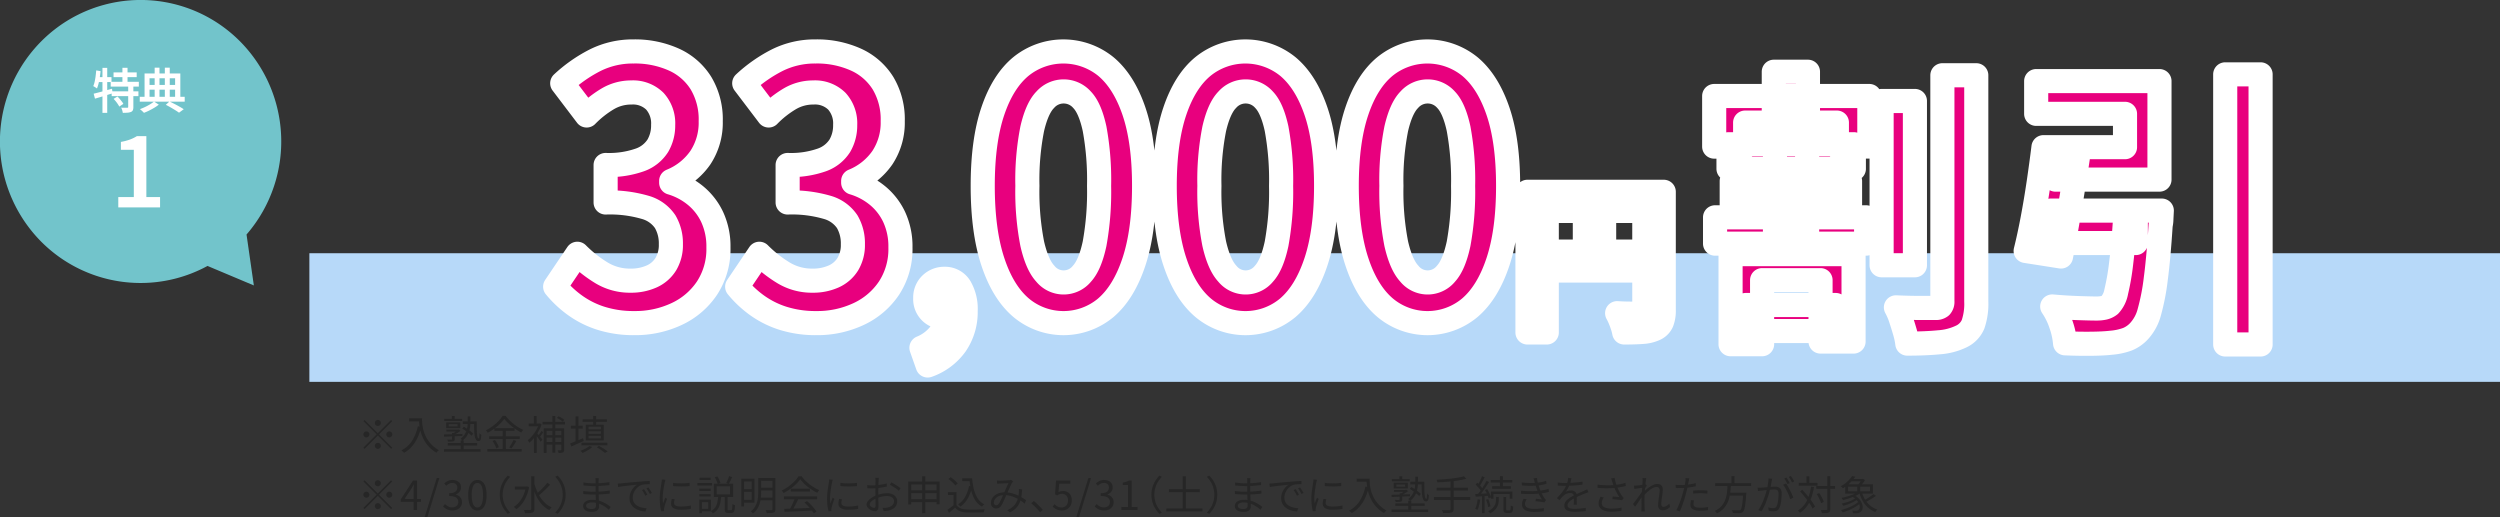<svg id="campaign_1.svg" xmlns="http://www.w3.org/2000/svg" width="621.969" height="128.656" viewBox="0 0 621.969 128.656">
  <rect x="0" y="0" width="621.969" height="128.656" fill="#333333" stroke="none"/>
  <defs>
    <style>
      .cls-1 {
        fill: #72c4cb;
      }

      .cls-1, .cls-2, .cls-4, .cls-5 {
      }

      .cls-2 {
        fill: #fff;
      }

      .cls-3 {
        fill: #b7d9f9;
      }

      .cls-4 {
        fill: #e8007e;
        stroke: #fff;
        stroke-linejoin: round;
        stroke-width: 6px;
			paint-order: stroke;
      }

      .cls-5 {
        fill: #262626;
			paint-order: stroke;
      }
    </style>
  </defs>
  <g id="特典">
    <path id="三角形_1" data-name="三角形 1" class="cls-1" d="M227.577,490.368a34.852,34.852,0,0,1,49.094,6.27,35.349,35.349,0,0,1-6.232,49.392,34.852,34.852,0,0,1-49.094-6.27A35.349,35.349,0,0,1,227.577,490.368Zm49.607,63.645-15.043-6.33,12.71-9.906Z" transform="translate(-214.031 -483)"/>
    <path id="特典_1" data-name="特典 1" class="cls-2" d="M242.279,502.182h5.76v-1.176h-5.76v1.176Zm-0.708,2.364h7v-1.2h-7v1.2Zm0.24,2.376h6.66v-1.2h-6.66v1.2Zm2.676-2.916h1.272v-4.14h-1.272v4.14Zm1.44,5.592a0.2,0.2,0,0,1-.054.162,0.338,0.338,0,0,1-.2.042q-0.144.012-.576,0.006c-0.288,0-.593-0.01-0.912-0.018a4.465,4.465,0,0,1,.246.63,3.929,3.929,0,0,1,.15.654q0.684,0,1.188-.042a2.869,2.869,0,0,0,.852-0.186,0.864,0.864,0,0,0,.468-0.438,2.084,2.084,0,0,0,.12-0.786V504.4h-1.284v5.2Zm-3.084-1.374q0.275,0.342.5,0.678a5.05,5.05,0,0,1,.36.612l1.02-.672a3.7,3.7,0,0,0-.384-0.588c-0.168-.216-0.345-0.434-0.528-0.654a6.325,6.325,0,0,0-.564-0.594l-0.96.588Q242.566,507.882,242.843,508.224Zm-5.184-.678q0.936-.276,2.1-0.63t2.3-.714l-0.168-1.128q-0.828.228-1.656,0.468t-1.572.432q-0.746.192-1.332,0.336Zm1.86,3.54h1.188v-11.2h-1.188v11.2Zm-1.7-9.144q-0.1.72-.234,1.356a6.019,6.019,0,0,1-.354,1.128,2.745,2.745,0,0,1,.312.174l0.348,0.222a2.49,2.49,0,0,1,.264.192,8.2,8.2,0,0,0,.4-1.242c0.111-.468.21-0.966,0.294-1.494s0.15-1.056.2-1.584l-1.08-.18Q237.909,501.222,237.815,501.942Zm0.168,1.476h3.78v-1.224h-3.54Zm18.522,6.318q0.6,0.354,1.146.69c0.36,0.224.663,0.428,0.912,0.612l1.176-.864q-0.409-.276-1-0.612t-1.248-.678q-0.662-.342-1.3-0.642l-0.912.84Q255.9,509.382,256.505,509.736Zm-7.71-1.446h11.184v-1.212H248.8v1.212Zm1.824-2.976h7.488v-1.188h-7.488v1.188Zm1.884,2.316h1.2v-7.788h-1.2v7.788Zm2.532,0h1.224v-7.788h-1.224v7.788Zm-5.052-.1h1.248V502.47h6.36v5.064h1.3v-6.252h-8.9v6.252Zm1.41,1.4q-0.584.354-1.254,0.678a11.789,11.789,0,0,1-1.308.54q0.239,0.18.534,0.45c0.195,0.18.354,0.338,0.474,0.474a13.771,13.771,0,0,0,1.29-.564q0.677-.336,1.308-0.714a9.17,9.17,0,0,0,1.1-.762l-1.188-.768A8.007,8.007,0,0,1,251.393,508.932Zm2.454,25.67v-2.568h-3.408V516.866h-2.352a9.044,9.044,0,0,1-1.74.852,13.954,13.954,0,0,1-2.244.588v1.968h3.216v11.76h-3.864V534.6h10.392Z" transform="translate(-214.031 -483)"/>
  </g>
  <rect id="長方形_879" data-name="長方形 879" class="cls-3" x="76.969" y="63" width="545" height="32"/>
  <path id="_33_000円割引" data-name="33,000円割引" class="cls-4" d="M382.33,561.144a18.437,18.437,0,0,0,7.6-6.468,17.716,17.716,0,0,0,2.839-10.12,17.352,17.352,0,0,0-1.559-7.568,15.377,15.377,0,0,0-4.239-5.412,17.225,17.225,0,0,0-5.957-3.124v-0.44a16.236,16.236,0,0,0,7.277-5.808,15.8,15.8,0,0,0,2.559-9.064,17.548,17.548,0,0,0-2.4-9.416,15.352,15.352,0,0,0-6.757-5.9,23.605,23.605,0,0,0-10.036-2.024,21.01,21.01,0,0,0-9.515,2.156,35.855,35.855,0,0,0-8.237,5.764l6.077,8.008a25.807,25.807,0,0,1,5.318-4.18,11.452,11.452,0,0,1,5.8-1.54,7.736,7.736,0,0,1,5.837,2.156,8.205,8.205,0,0,1,2.079,5.94,9.971,9.971,0,0,1-1.319,5.148,8.737,8.737,0,0,1-4.438,3.52,23.165,23.165,0,0,1-8.557,1.276v9.328a31.31,31.31,0,0,1,9.916,1.232,8.868,8.868,0,0,1,4.918,3.564,10.679,10.679,0,0,1,1.4,5.588,9.264,9.264,0,0,1-1.239,4.928,7.9,7.9,0,0,1-3.519,3.08,12.531,12.531,0,0,1-5.317,1.056,13.6,13.6,0,0,1-7.237-1.98,31.718,31.718,0,0,1-5.957-4.708l-5.518,8.184a26.058,26.058,0,0,0,4.918,4.62,22.9,22.9,0,0,0,6.517,3.256,27,27,0,0,0,8.316,1.188A24.159,24.159,0,0,0,382.33,561.144Zm45.281,0a18.44,18.44,0,0,0,7.6-6.468,17.716,17.716,0,0,0,2.839-10.12,17.338,17.338,0,0,0-1.56-7.568,15.363,15.363,0,0,0-4.238-5.412,17.225,17.225,0,0,0-5.957-3.124v-0.44a16.236,16.236,0,0,0,7.277-5.808,15.8,15.8,0,0,0,2.559-9.064,17.548,17.548,0,0,0-2.4-9.416,15.357,15.357,0,0,0-6.757-5.9,23.608,23.608,0,0,0-10.036-2.024,21.018,21.018,0,0,0-9.516,2.156,35.849,35.849,0,0,0-8.236,5.764l6.077,8.008a25.78,25.78,0,0,1,5.318-4.18,11.448,11.448,0,0,1,5.8-1.54,7.739,7.739,0,0,1,5.838,2.156,8.21,8.21,0,0,1,2.079,5.94,9.962,9.962,0,0,1-1.32,5.148,8.732,8.732,0,0,1-4.438,3.52,23.159,23.159,0,0,1-8.556,1.276v9.328a31.314,31.314,0,0,1,9.916,1.232,8.868,8.868,0,0,1,4.918,3.564,10.679,10.679,0,0,1,1.4,5.588,9.264,9.264,0,0,1-1.24,4.928,7.906,7.906,0,0,1-3.518,3.08,12.533,12.533,0,0,1-5.318,1.056,13.6,13.6,0,0,1-7.236-1.98,31.756,31.756,0,0,1-5.958-4.708l-5.517,8.184a26.028,26.028,0,0,0,4.918,4.62,22.9,22.9,0,0,0,6.517,3.256,27,27,0,0,0,8.316,1.188A24.151,24.151,0,0,0,427.611,561.144Zm24.211,7.557a14.266,14.266,0,0,0,2.449-8.36,10.7,10.7,0,0,0-1.374-5.857,4.367,4.367,0,0,0-3.873-2.118,4.772,4.772,0,0,0-3.4,1.32,4.542,4.542,0,0,0-1.4,3.465,4.486,4.486,0,0,0,1.4,3.548,4.691,4.691,0,0,0,3.2,1.237,4.248,4.248,0,0,0,1.524-.275,3.7,3.7,0,0,0,1.324-.88l-2.6-4.785,0.25,5.775a7.121,7.121,0,0,1-1.575,4.455,11.126,11.126,0,0,1-4.473,3.3l1.55,4.4A14.391,14.391,0,0,0,451.822,568.7Zm37.326-9.141q4.477-3.828,7-11.44t2.518-18.876q0-11.174-2.518-18.568t-7-11.132a16.786,16.786,0,0,0-21.071-.044q-4.518,3.7-7.037,11.132t-2.519,18.612q0,11.266,2.519,18.876t7.037,11.44A16.412,16.412,0,0,0,489.148,559.56Zm-15.074-8.492q-2.039-2.2-3.238-7.436a67.5,67.5,0,0,1-1.2-14.388,65.71,65.71,0,0,1,1.2-14.212q1.2-5.148,3.238-7.216a6.1,6.1,0,0,1,9.156,0q2,2.07,3.119,7.216a70.33,70.33,0,0,1,1.119,14.212,72.248,72.248,0,0,1-1.119,14.388q-1.121,5.238-3.119,7.436A5.863,5.863,0,0,1,474.074,551.068Zm60.355,8.492q4.478-3.828,7-11.44t2.519-18.876q0-11.174-2.519-18.568t-7-11.132a16.785,16.785,0,0,0-21.07-.044q-4.52,3.7-7.037,11.132T503.8,529.244q0,11.266,2.519,18.876t7.037,11.44A16.411,16.411,0,0,0,534.429,559.56Zm-15.073-8.492q-2.039-2.2-3.238-7.436a67.5,67.5,0,0,1-1.2-14.388,65.71,65.71,0,0,1,1.2-14.212q1.2-5.148,3.238-7.216a6.1,6.1,0,0,1,9.156,0q2,2.07,3.119,7.216a70.33,70.33,0,0,1,1.119,14.212,72.248,72.248,0,0,1-1.119,14.388q-1.12,5.238-3.119,7.436A5.863,5.863,0,0,1,519.356,551.068Zm60.355,8.492q4.477-3.828,7-11.44t2.519-18.876q0-11.174-2.519-18.568t-7-11.132a16.785,16.785,0,0,0-21.07-.044q-4.519,3.7-7.037,11.132t-2.519,18.612q0,11.266,2.519,18.876t7.037,11.44A16.411,16.411,0,0,0,579.711,559.56Zm-15.073-8.492q-2.038-2.2-3.239-7.436a67.575,67.575,0,0,1-1.2-14.388,65.784,65.784,0,0,1,1.2-14.212q1.2-5.148,3.239-7.216a6.1,6.1,0,0,1,9.156,0q2,2.07,3.118,7.216a70.318,70.318,0,0,1,1.12,14.212,72.236,72.236,0,0,1-1.12,14.388q-1.121,5.238-3.118,7.436A5.863,5.863,0,0,1,564.638,551.068Zm29.409,14.648h4.8v-30.24h26.548v-4.76H594.047v35Zm29.067-5.68a0.966,0.966,0,0,1-.24.74,1.311,1.311,0,0,1-.8.26h-1.279q-0.921,0-2.1-.02t-2.339-.1a14.371,14.371,0,0,1,.719,1.5q0.36,0.861.64,1.74a12.405,12.405,0,0,1,.4,1.56q2.678,0,4.538-.14a8.605,8.605,0,0,0,3.1-.74,3.391,3.391,0,0,0,1.719-1.7,7.721,7.721,0,0,0,.48-3.02v-29.4h-4.838v29.32Zm-26.468-9.72h28.827V545.6H596.646v4.72Zm11.674-2.36h4.8v-14.64h-4.8v14.64Zm73.831,1.037h8.287V508.122h-8.287v40.871Zm15.12,8.945a1.725,1.725,0,0,1-.4,1.309,1.845,1.845,0,0,1-1.272.364h-3.925q-2.835,0-5.961-.145a16.227,16.227,0,0,1,1.2,2.8q0.544,1.635,1.017,3.272a17.883,17.883,0,0,1,.618,2.945q4.506,0,7.887-.327a15.21,15.21,0,0,0,5.489-1.418,5.894,5.894,0,0,0,2.98-3.054,15.668,15.668,0,0,0,.8-5.673V501.722h-8.433v56.216Zm-48.922,7.418h22.39v-6.472h-22.39v6.472Zm-7.632-21.744H678.3v-6.546H640.717v6.546Zm3.344-18.618h31.185v-6.109H644.061v6.109Zm0.8,8.873H674.3v-5.818H644.86v5.818ZM655.328,510.6h8.5V500.85h-8.5V510.6Zm0.291,29.89h8V514.958h-8v25.527Zm-11.05,28.144h7.851V552.7h14.539v15.272h8.214V546.23h-30.6v22.4Zm-4.07-49.162h7.7V513.5h22.825v5.963H679.1V506.886H640.5v12.581ZM742.777,536.63q-0.437,7.128-1.018,11.781a59.412,59.412,0,0,1-1.236,7.164,6.608,6.608,0,0,1-1.6,3.309,3.653,3.653,0,0,1-1.454.691,8.632,8.632,0,0,1-1.89.182q-1.455,0-4.579-.11t-6.4-.4a17.909,17.909,0,0,1,2.18,4.473,18.889,18.889,0,0,1,1.018,4.691q3.415,0.144,6.506.109t4.979-.255a15.3,15.3,0,0,0,4.035-.872,8.062,8.062,0,0,0,3.162-2.328,11.165,11.165,0,0,0,2.29-4.472,54.894,54.894,0,0,0,1.6-8.291q0.69-5.271,1.2-13.272a7.277,7.277,0,0,0,.182-1.418q0.036-.836.109-2.218h-9.086v1.236Zm-21.554-8.181q-0.692,4.691-1.526,9.09t-1.708,7.891l8.795,1.382q0.726-3.562,1.527-8.182t1.6-9.563q0.8-4.946,1.454-9.454h-8.941Q721.913,523.757,721.223,528.449ZM767.637,568.7h8.8V501.5h-8.8v67.2Zm-44.415-25.236h22.172v-8.072H724.24Zm2.181-15.781h25.879V503.177H720.606v8.145h22.1v8.291H725.4v8.072Z" transform="translate(-214.031 -483)"/>
  <path id="_入塾金補填_4_30_水_までに説明会にお申込み_5_31_土_までに入塾手続きをされた方が対象_" data-name="※入塾金補填 ※4/30（水）までに説明会にお申込み、5/31（土）までに入塾手続きをされた方が対象 " class="cls-5" d="M308.563,588.753a0.748,0.748,0,1,0-.53.22A0.72,0.72,0,0,0,308.563,588.753Zm-3.83-1.27-0.29.29,3.3,3.3-3.31,3.31,0.29,0.29,3.31-3.31,3.3,3.3,0.29-.29-3.3-3.3,3.3-3.3-0.29-.29-3.3,3.3Zm0.98,3.06a0.748,0.748,0,1,0,.22.53A0.723,0.723,0,0,0,305.713,590.543Zm4.64,1.06a0.748,0.748,0,1,0-.22-0.53A0.723,0.723,0,0,0,310.353,591.6Zm-2.85,1.79a0.748,0.748,0,1,0,.53-0.22A0.727,0.727,0,0,0,307.5,593.393Zm8.31-5.55h2.83v-0.76h-2.83v0.76Zm2.5,0.35a11.922,11.922,0,0,0,.19,1.4,10.764,10.764,0,0,0,.43,1.56,9.112,9.112,0,0,0,.76,1.605,8.263,8.263,0,0,0,1.19,1.535,8.727,8.727,0,0,0,1.715,1.345c0.047-.06.1-0.132,0.175-0.215a2.723,2.723,0,0,1,.23-0.24c0.084-.077.152-0.138,0.2-0.185a8.4,8.4,0,0,1-1.685-1.27,8.025,8.025,0,0,1-1.155-1.425,7.888,7.888,0,0,1-.73-1.475,9.156,9.156,0,0,1-.4-1.425,10.945,10.945,0,0,1-.17-1.285c-0.026-.4-0.04-0.746-0.04-1.04h-0.76Q318.263,587.544,318.308,588.193Zm-1.765,4.475a6.959,6.959,0,0,1-2.65,2.385c0.067,0.047.145,0.108,0.235,0.185s0.177,0.152.26,0.225a1.316,1.316,0,0,1,.185.19,7.768,7.768,0,0,0,1.925-1.575,9.01,9.01,0,0,0,1.39-2.145,13.905,13.905,0,0,0,.935-2.74l-0.85-.15A10.608,10.608,0,0,1,316.543,592.668Zm7.95,2.725h9.09v-0.64h-9.09v0.64Zm0.93-1.55h7.31v-0.61h-7.31v0.61Zm3.21,1.24h0.76v-2.52h-0.76v2.52Zm-4.08-7.36H329V587.2h-4.45v0.52ZM329.9,590.2q0.445,0.315.83,0.635a5.851,5.851,0,0,1,.625.59l0.41-.54a6.229,6.229,0,0,0-.645-0.57q-0.394-.309-0.84-0.615t-0.875-.545l-0.37.48Q329.453,589.883,329.9,590.2Zm-3.455-2.695h0.7v-1.03h-0.7v1.03Zm0.05,4.72a0.154,0.154,0,0,1-.03.11,0.193,0.193,0,0,1-.13.03l-0.215,0c-0.1,0-.225,0-0.365,0s-0.293-.008-0.46-0.015a2.535,2.535,0,0,1,.13.255,1.038,1.038,0,0,1,.08.265q0.48,0,.8-0.015a2.2,2.2,0,0,0,.515-0.075,0.423,0.423,0,0,0,.265-0.175,0.764,0.764,0,0,0,.065-0.365v-1.51h-0.65v1.49Zm-1.98-.59,1.33-.045q0.741-.024,1.57-0.065t1.67-.07l0.01-.51-1.71.06q-0.849.03-1.6,0.05t-1.32.04Zm0.57-1.28h3.01v-0.48h-3.01v0.48Zm4.07-1.85h3.15v-0.66h-3.15v0.66Zm-1.26,1.49a4.635,4.635,0,0,1-.575.455c-0.236.164-.455,0.3-0.655,0.415a1.419,1.419,0,0,1,.165.145c0.064,0.064.115,0.119,0.155,0.165q0.371-.189.82-0.45a5.689,5.689,0,0,0,.8-0.55l-0.4-.33-0.14.03h-0.17v0.12Zm4.105-.18a13.713,13.713,0,0,0,.12,1.545,2.665,2.665,0,0,0,.32,1.015,0.7,0.7,0,0,0,.625.36,0.533,0.533,0,0,0,.41-0.15,0.979,0.979,0,0,0,.2-0.49,6.9,6.9,0,0,0,.1-0.91c-0.066-.046-0.143-0.106-0.23-0.18a1.691,1.691,0,0,1-.22-0.22q-0.009.55-.05,0.925t-0.15.375a0.354,0.354,0,0,1-.28-0.32,4.29,4.29,0,0,1-.145-0.895q-0.045-.575-0.055-1.345t0-1.68h-0.68Q331.974,588.923,332,589.813Zm-4.135-1.28v0.55h-2.19v-0.55h2.19Zm-2.84.98h3.52v-1.42h-3.52v1.42Zm5.37-1.5a8.823,8.823,0,0,1-.06.99,5.614,5.614,0,0,1-.235,1.08,4.117,4.117,0,0,1-1.475,2.05,1.359,1.359,0,0,1,.16.14c0.06,0.06.119,0.12,0.175,0.18a1.556,1.556,0,0,1,.135.16,4.361,4.361,0,0,0,1.035-1.07,4.906,4.906,0,0,0,.585-1.185,5.98,5.98,0,0,0,.27-1.2,9.694,9.694,0,0,0,.07-1.13v-1.44h-0.66v1.43Zm9.93,0.125a13.684,13.684,0,0,0,1.045.93q0.565,0.456,1.165.85t1.17,0.7c0.067-.113.144-0.23,0.23-0.35a2.738,2.738,0,0,1,.27-0.32,10.088,10.088,0,0,1-1.195-.63,11.838,11.838,0,0,1-1.18-.825,11.55,11.55,0,0,1-1.085-.975,10.66,10.66,0,0,1-.91-1.05h-0.76a7.925,7.925,0,0,1-1.04,1.29,12.29,12.29,0,0,1-1.455,1.275,10.485,10.485,0,0,1-1.675,1.035,1.557,1.557,0,0,1,.175.185c0.057,0.07.112,0.142,0.165,0.215a1.893,1.893,0,0,1,.13.2,12.842,12.842,0,0,0,1.635-1.03,13.079,13.079,0,0,0,1.43-1.215,8.7,8.7,0,0,0,1.055-1.225A8.333,8.333,0,0,0,340.323,588.138Zm-3.3,2.055h5.01v-0.67h-5.01v0.67Zm-1.3,2h7.61v-0.66h-7.61v0.66Zm-0.46,3.16h8.55v-0.66h-8.55v0.66Zm3.83-.32h0.79v-5.25h-0.79v5.25Zm-2.15-1.71a6.527,6.527,0,0,1,.33.65,3.454,3.454,0,0,1,.2.57l0.65-.28a2.95,2.95,0,0,0-.21-0.565q-0.15-.315-0.345-0.64a6.056,6.056,0,0,0-.4-0.6l-0.61.24C336.687,592.9,336.817,593.1,336.943,593.323Zm4.535-.26q-0.185.34-.385,0.665t-0.38.575l0.56,0.24a7.627,7.627,0,0,0,.615-0.845q0.326-.5.615-0.975l-0.71-.28Q341.664,592.724,341.478,593.063Zm12.195,1.82a0.156,0.156,0,0,1-.03.11,0.154,0.154,0,0,1-.11.03h-0.3c-0.146,0-.313,0-0.5-0.01a2.293,2.293,0,0,1,.155.34,1.7,1.7,0,0,1,.1.33c0.26,0,.479-0.008.655-0.025a1.448,1.448,0,0,0,.445-0.105,0.483,0.483,0,0,0,.235-0.25,1.122,1.122,0,0,0,.065-0.42v-5.33h-0.71v5.33Zm-0.3-7.455a4.547,4.547,0,0,1,.635.485l0.42-.46a3.756,3.756,0,0,0-.645-0.47,7.545,7.545,0,0,0-.8-0.42l-0.4.41A7.983,7.983,0,0,1,353.378,587.428Zm-4.065,8.245h0.71v-5.48h3.88v-0.64h-4.59v6.12Zm0.4-3.8h4.23v-0.61h-4.23v0.61Zm0,1.73h4.17v-0.63h-4.17v0.63Zm-0.71-5h5.59v-0.67H349v0.67Zm2.47,7.03h0.71v-9.15h-0.71v9.15Zm-4.6.05h0.7v-5.13l-0.7.83v4.3Zm-1.31-6.64h2.77v-0.68h-2.77v0.68Zm1.29-.33h0.69V586.5h-0.69v2.21Zm0.26,2.22c0.087,0.1.195,0.234,0.325,0.4s0.267,0.349.41,0.545,0.277,0.385.4,0.565,0.219,0.33.285,0.45l0.46-.51q-0.09-.11-0.285-0.36c-0.13-.166-0.273-0.345-0.43-0.535s-0.305-.366-0.445-0.53-0.246-.281-0.32-0.355Zm0.99-2.41a7.837,7.837,0,0,1-.69,1.515,10.252,10.252,0,0,1-.98,1.4,6.871,6.871,0,0,1-1.1,1.08,1.041,1.041,0,0,1,.135.18c0.05,0.08.1,0.164,0.145,0.25s0.084,0.16.11,0.22a8.942,8.942,0,0,0,1.175-1.225,12.177,12.177,0,0,0,1.08-1.585,9.819,9.819,0,0,0,.805-1.78l-0.4-.25-0.14.03H348.1v0.16Zm0.24,2.325q-0.24.366-.43,0.625l0.37,0.28q0.2-.24.445-0.57c0.164-.22.315-0.436,0.455-0.65l-0.46-.33A6.338,6.338,0,0,1,348.343,590.848Zm10.64-2.9h6.04v-0.63h-6.04v0.63Zm-0.28,5.85h6.44v-0.65H358.7v0.65Zm2.9-4.83h0.73v-2.49H361.6v2.49Zm1.92,1.32v0.64h-3.07v-0.64h3.07Zm0,1.13v0.65h-3.07v-0.65h3.07Zm0-2.25v0.63h-3.07v-0.63h3.07Zm-3.76,3.41h4.48v-3.92h-4.48v3.92Zm3.51,2.18c0.247,0.167.48,0.328,0.7,0.485a6.021,6.021,0,0,1,.55.435l0.69-.37a6.852,6.852,0,0,0-.61-0.45q-0.36-.24-0.765-0.48t-0.8-.45l-0.52.37Q362.9,594.5,363.273,594.753Zm-3.62-.135a11.27,11.27,0,0,1-1.25.545,0.964,0.964,0,0,1,.195.15l0.21,0.2c0.07,0.067.125,0.123,0.165,0.17a10.764,10.764,0,0,0,1.275-.655,6.456,6.456,0,0,0,1.135-.835l-0.71-.24A4.893,4.893,0,0,1,359.653,594.618Zm-3.6-5H359v-0.71h-2.95v0.71Zm1.18,3.49h0.71v-6.52h-0.71v6.52Zm-1.07.97q0.651-.289,1.47-0.65t1.62-.72l-0.17-.7q-0.59.25-1.18,0.5t-1.11.455q-0.519.21-.92,0.36Zm-47.6,9.67a0.748,0.748,0,1,0-.53.22A0.72,0.72,0,0,0,308.563,603.753Zm-3.83-1.27-0.29.29,3.3,3.3-3.31,3.31,0.29,0.29,3.31-3.31,3.3,3.3,0.29-.29-3.3-3.3,3.3-3.3-0.29-.29-3.3,3.3Zm0.98,3.06a0.748,0.748,0,1,0,.22.53A0.723,0.723,0,0,0,305.713,605.543Zm4.64,1.06a0.748,0.748,0,1,0-.22-0.53A0.723,0.723,0,0,0,310.353,606.6Zm-2.85,1.79a0.748,0.748,0,1,0,.53-0.22A0.727,0.727,0,0,0,307.5,608.393Zm10.29,1.48v-7.33h-1.01l-3.05,4.71v0.6h5.04v-0.73h-4.09l1.67-2.5c0.107-.18.209-0.361,0.305-0.545l0.285-.535h0.04q-0.009.28-.03,0.67t-0.02.66v5h0.86Zm2.56,1.79,2.99-9.73h-0.66l-3,9.73h0.67Zm7.45-1.91a2.065,2.065,0,0,0,.85-0.72,1.935,1.935,0,0,0,.32-1.12,1.792,1.792,0,0,0-.21-0.88,1.883,1.883,0,0,0-.56-0.63,2.188,2.188,0,0,0-.78-0.35V606a2.109,2.109,0,0,0,.94-0.65,1.694,1.694,0,0,0,.36-1.11,1.67,1.67,0,0,0-1.035-1.615,2.7,2.7,0,0,0-1.1-.215,2.507,2.507,0,0,0-1.125.245,4.044,4.044,0,0,0-.915.625l0.49,0.58a2.862,2.862,0,0,1,.695-0.51,1.77,1.77,0,0,1,.825-0.2,1.263,1.263,0,0,1,.91.315,1.114,1.114,0,0,1,.33.845,1.337,1.337,0,0,1-.195.71,1.293,1.293,0,0,1-.635.5,3.152,3.152,0,0,1-1.2.185v0.7a4,4,0,0,1,1.35.185,1.392,1.392,0,0,1,.715.515,1.374,1.374,0,0,1,.215.77,1.34,1.34,0,0,1-.19.725,1.248,1.248,0,0,1-.525.47,1.73,1.73,0,0,1-.775.165,2.053,2.053,0,0,1-1.055-.255,3.547,3.547,0,0,1-.755-0.585l-0.47.59a3.21,3.21,0,0,0,.57.5,2.832,2.832,0,0,0,.765.37,3.293,3.293,0,0,0,1,.14A2.75,2.75,0,0,0,327.8,609.753Zm6.21-.17a2.677,2.677,0,0,0,.79-1.27,6.886,6.886,0,0,0,.28-2.13,6.7,6.7,0,0,0-.28-2.11,2.645,2.645,0,0,0-.79-1.245,1.861,1.861,0,0,0-1.21-.415,1.881,1.881,0,0,0-1.2.41,2.606,2.606,0,0,0-.8,1.245,6.778,6.778,0,0,0-.28,2.115,6.916,6.916,0,0,0,.28,2.13,2.667,2.667,0,0,0,.8,1.27A1.946,1.946,0,0,0,334.013,609.583Zm-1.94-.64a2.164,2.164,0,0,1-.5-1,7.3,7.3,0,0,1-.175-1.755,7.181,7.181,0,0,1,.175-1.745,2.122,2.122,0,0,1,.5-0.99,1.009,1.009,0,0,1,1.465,0,2.14,2.14,0,0,1,.49.99,7.132,7.132,0,0,1,.175,1.745,7.249,7.249,0,0,1-.175,1.755,2.183,2.183,0,0,1-.49,1A1,1,0,0,1,332.073,608.943Zm6.545-1.045a6.337,6.337,0,0,0,.695,1.585,7.863,7.863,0,0,0,1.05,1.35l0.6-.31a7.629,7.629,0,0,1-.99-1.29,5.98,5.98,0,0,1-.645-1.48,6.117,6.117,0,0,1,.645-4.845,7.252,7.252,0,0,1,.99-1.285l-0.6-.31a7.5,7.5,0,0,0-1.05,1.345,6.467,6.467,0,0,0-.695,1.585A6.938,6.938,0,0,0,338.618,607.9Zm3.5-3.105h3v-0.76h-3v0.76Zm4.07,4.82a0.255,0.255,0,0,1-.06.195,0.34,0.34,0,0,1-.21.065c-0.1.007-.3,0.008-0.585,0s-0.618-.008-0.985-0.015a1.535,1.535,0,0,1,.13.26c0.04,0.1.077,0.2,0.11,0.295a1.566,1.566,0,0,1,.07.265q0.69,0,1.14-.035a2.772,2.772,0,0,0,.7-0.125,0.749,0.749,0,0,0,.365-0.31,1.228,1.228,0,0,0,.115-0.6v-8.12h-0.79v8.12Zm-1.33-5.4a8.765,8.765,0,0,1-.645,2.085,7.223,7.223,0,0,1-1.035,1.655,5.64,5.64,0,0,1-1.32,1.16,1.217,1.217,0,0,1,.21.16c0.08,0.074.157,0.149,0.23,0.225a1.531,1.531,0,0,1,.17.2,5.967,5.967,0,0,0,1.37-1.28,8.4,8.4,0,0,0,1.1-1.85,11.149,11.149,0,0,0,.73-2.37l-0.51-.2-0.14.03h-0.16v0.18Zm1.48-.95a16.709,16.709,0,0,0,.955,2.785,9.585,9.585,0,0,0,1.43,2.3A6.122,6.122,0,0,0,350.7,609.9c0.047-.073.1-0.153,0.17-0.24s0.137-.17.21-0.25a1.765,1.765,0,0,1,.2-0.19,5.527,5.527,0,0,1-1.53-.98,7.565,7.565,0,0,1-1.23-1.425,10.5,10.5,0,0,1-.94-1.745,13.974,13.974,0,0,1-.66-1.94Zm3.065,0.785q-0.465.505-.96,0.98t-0.925.825l0.53,0.42q0.441-.339.94-0.79t1-.945q0.495-.5.9-0.955l-0.69-.49A11.135,11.135,0,0,1,349.4,604.048Zm5.11,0.2a6.43,6.43,0,0,0-.695-1.585,7.5,7.5,0,0,0-1.05-1.345l-0.6.31a7.252,7.252,0,0,1,.99,1.285,6.255,6.255,0,0,1,.645,4.845,5.98,5.98,0,0,1-.645,1.48,7.629,7.629,0,0,1-.99,1.29l0.6,0.31a7.863,7.863,0,0,0,1.05-1.35,6.3,6.3,0,0,0,.695-1.585A6.938,6.938,0,0,0,354.508,604.243Zm7.655-2.31a1.978,1.978,0,0,1,.03.29c0.007,0.127.01,0.23,0.01,0.31,0,0.174,0,.367,0,0.58s0,0.437,0,.67v1.4c0,0.22,0,.494.015,0.82s0.022,0.665.035,1.015,0.025,0.68.035,0.99,0.015,0.562.015,0.755a0.852,0.852,0,0,1-.145.53,0.749,0.749,0,0,1-.385.265,1.768,1.768,0,0,1-.53.075,2.421,2.421,0,0,1-.8-0.11,0.94,0.94,0,0,1-.45-0.3,0.657,0.657,0,0,1-.14-0.4,0.7,0.7,0,0,1,.375-0.59,2.045,2.045,0,0,1,1.095-.24,4.859,4.859,0,0,1,1.285.165,5.783,5.783,0,0,1,1.13.435,7.645,7.645,0,0,1,.97.59,7.751,7.751,0,0,1,.785.64l0.46-.71q-0.289-.24-0.74-0.545a8.218,8.218,0,0,0-1.03-.585,7.235,7.235,0,0,0-1.275-.465,5.765,5.765,0,0,0-1.485-.185,3.536,3.536,0,0,0-1.24.2,1.824,1.824,0,0,0-.8.535,1.323,1.323,0,0,0,.3,1.895,3.007,3.007,0,0,0,1.65.375,2.232,2.232,0,0,0,1.045-.2,1.252,1.252,0,0,0,.55-0.525,1.44,1.44,0,0,0,.165-0.67c0-.166-0.006-0.393-0.02-0.68s-0.03-.6-0.05-0.95-0.036-.7-0.05-1.07-0.02-.716-0.02-1.05v-1.455q0-.375,0-0.675c0-.2,0-0.35,0-0.45,0.007-.146.015-0.273,0.025-0.38s0.022-.2.035-0.29h-0.85Zm-2.97,1.83c0.214,0.02.475,0.044,0.785,0.07s0.625,0.05.945,0.07,0.6,0.03.83,0.03q0.671,0,1.355-.04t1.335-.1q0.651-.06,1.2-0.12l0.01-.73q-0.969.16-1.965,0.23t-1.945.07q-0.249,0-.585-0.015c-0.223-.01-0.456-0.026-0.7-0.05s-0.475-.048-0.7-0.075-0.413-.053-0.58-0.08Zm-0.05,2.13q0.36,0.04.815,0.07t0.9,0.05c0.3,0.014.559,0.02,0.785,0.02q0.57,0,1.085-.015c0.344-.01.68-0.025,1.01-0.045s0.66-.045.99-0.075,0.662-.068,1-0.115l0.01-.75q-0.649.1-1.315,0.165t-1.35.1q-0.684.036-1.415,0.035-0.249,0-.57-0.015c-0.213-.01-0.436-0.021-0.67-0.035s-0.46-.033-0.68-0.06-0.42-.053-0.6-0.08Zm8.67-1.73q0.321-.069.79-0.135t1.015-.135q0.546-.069,1.085-0.125c0.36-.036.7-0.071,1.015-0.105s0.582-.063.795-0.09a3.616,3.616,0,0,0-.89.77,4.326,4.326,0,0,0-.7,1.165,3.753,3.753,0,0,0-.275,1.445,2.817,2.817,0,0,0,.86,2.1,3.608,3.608,0,0,0,.91.645,5.016,5.016,0,0,0,1.07.39,5.611,5.611,0,0,0,1.12.155l0.29-.83a5.724,5.724,0,0,1-.985-0.105,4.454,4.454,0,0,1-.935-0.285,2.987,2.987,0,0,1-.785-0.49,2.159,2.159,0,0,1-.545-0.735,2.412,2.412,0,0,1-.2-1.015,3.03,3.03,0,0,1,.155-0.93,3.777,3.777,0,0,1,.455-0.93,3.577,3.577,0,0,1,.725-0.795,2.935,2.935,0,0,1,.955-0.515,2.978,2.978,0,0,1,.61-0.11c0.234-.02.47-0.033,0.71-0.04s0.454-.01.64-0.01v-0.8q-0.33.01-.75,0.035t-0.91.06q-0.489.036-1.04,0.085l-1.37.12q-0.679.06-1.27,0.115l-1.045.1q-0.454.045-.695,0.075l-0.375.025c-0.156.01-.328,0.019-0.515,0.025Zm5.93,0.74a6.9,6.9,0,0,1,.44.675q0.21,0.366.38,0.735l0.51-.24a4.42,4.42,0,0,0-.25-0.485c-0.1-.17-0.2-0.336-0.305-0.5s-0.191-.3-0.265-0.4Zm1.11-.41a7.866,7.866,0,0,1,.445.67c0.144,0.24.275,0.484,0.395,0.73l0.52-.25c-0.08-.153-0.171-0.315-0.275-0.485s-0.208-.335-0.315-0.5-0.2-.293-0.28-0.4Zm6.63-.57c0.274,0.027.59,0.049,0.95,0.065s0.732,0.025,1.115.025,0.754-.008,1.11-0.025,0.669-.038.935-0.065v-0.81q-0.369.06-.905,0.095c-0.356.024-.73,0.037-1.12,0.04s-0.766-.006-1.13-0.03-0.681-.055-0.955-0.095v0.8Zm-0.33,3.2q-0.079.36-.125,0.645a3.447,3.447,0,0,0-.045.535,1.262,1.262,0,0,0,.585,1.1,3.327,3.327,0,0,0,1.845.4q0.78,0,1.4-.055a8.974,8.974,0,0,0,1.1-.155l-0.02-.84a11.352,11.352,0,0,1-1.2.195,11.727,11.727,0,0,1-1.28.065,3.891,3.891,0,0,1-.84-0.075,1.527,1.527,0,0,1-.515-0.2,0.71,0.71,0,0,1-.26-0.29,0.8,0.8,0,0,1-.075-0.335,2.467,2.467,0,0,1,.04-0.43c0.027-.146.064-0.31,0.11-0.49Zm-2.47-4.85a3.049,3.049,0,0,1-.02.345c-0.013.124-.03,0.245-0.05,0.365-0.026.207-.065,0.462-0.115,0.765s-0.1.637-.155,1-0.1.737-.13,1.12-0.05.759-.05,1.125a14.238,14.238,0,0,0,.11,1.845,10,10,0,0,0,.26,1.365l0.72-.05c-0.006-.053-0.011-0.112-0.015-0.175s-0.008-.121-0.015-0.175a0.839,0.839,0,0,1,.01-0.21c0.014-.086.027-0.166,0.04-0.24q0.051-.229.165-0.625t0.265-.825c0.1-.286.194-0.55,0.28-0.79l-0.42-.32c-0.053.134-.115,0.285-0.185,0.455s-0.138.342-.2,0.515-0.13.337-.19,0.49c-0.026-.246-0.048-0.48-0.065-0.7s-0.025-.453-0.025-0.7q0-.339.035-0.74t0.09-.825q0.056-.425.12-0.84t0.135-.78q0.07-.365.12-0.645c0.014-.06.032-0.131,0.055-0.215s0.047-.166.07-0.25,0.042-.151.055-0.205Zm16.96,1.71V606h-3.3v-2.02h3.3Zm-4.03,2.67h4.8v-3.33h-4.8v3.33Zm3.615-4.645q-0.114.306-.255,0.6t-0.26.525l0.64,0.21q0.19-.319.415-0.775t0.415-.885l-0.76-.23Q395.344,601.7,395.228,602.008Zm-2.945.57a5.353,5.353,0,0,1,.3.805l0.69-.26a5.322,5.322,0,0,0-.315-0.79,6.3,6.3,0,0,0-.465-0.82l-0.66.22A6.949,6.949,0,0,1,392.283,602.578Zm2.05,7.055a1.924,1.924,0,0,0,.07.58,0.494,0.494,0,0,0,.25.3,1.224,1.224,0,0,0,.53.09h0.83a0.7,0.7,0,0,0,.5-0.16,1.064,1.064,0,0,0,.26-0.58,7.875,7.875,0,0,0,.115-1.19c-0.066-.02-0.14-0.045-0.22-0.075a2.135,2.135,0,0,1-.235-0.1,1.512,1.512,0,0,1-.195-0.12c-0.006.447-.02,0.782-0.04,1a1.263,1.263,0,0,1-.09.44,0.186,0.186,0,0,1-.17.105h-0.65a0.25,0.25,0,0,1-.195-0.055,0.431,0.431,0,0,1-.045-0.245v-3.13h-0.71v3.14Zm-1.84-1.64a3.428,3.428,0,0,1-.53,1.24,2.849,2.849,0,0,1-1.09.91,1,1,0,0,1,.185.165c0.064,0.07.124,0.142,0.18,0.215a0.846,0.846,0,0,1,.125.21,3.585,3.585,0,0,0,.985-0.77,3.451,3.451,0,0,0,.6-0.975,5.531,5.531,0,0,0,.33-1.16,12.715,12.715,0,0,0,.16-1.315h-0.75A9.87,9.87,0,0,1,392.493,607.993Zm-4.48-2.84h2.82v-0.6h-2.82v0.6Zm0.06-2.73h2.75v-0.6h-2.75v0.6Zm-0.06,4.09h2.82v-0.59h-2.82v0.59Zm-0.48-2.73h3.64v-0.62h-3.64v0.62Zm0.83,4.13h1.86v1.68h-1.86v0.61h2.53v-2.91h-2.53v0.62Zm-0.37,2.75h0.66v-3.37h-0.66v3.37Zm10.88-7.89h2.16v4.58h-2.16v0.7h2.86v-5.97h-2.86v0.69Zm0,2.59h2.47v-0.68h-2.47v0.68Zm4.23-2.76h3.37v-0.7H403.1v0.7Zm0,2.41h3.37v-0.68H403.1v0.68Zm-0.07,2.45h3.42v-0.68h-3.42v0.68Zm-4.58,1.53h0.71v-6.91h-0.71v6.91Zm7.74,0.69a0.253,0.253,0,0,1-.055.185,0.269,0.269,0,0,1-.195.055l-0.305,0c-0.15,0-.323,0-0.52,0s-0.4-.008-0.625-0.015a1.663,1.663,0,0,1,.115.235c0.037,0.09.07,0.18,0.1,0.27a1.067,1.067,0,0,1,.055.235c0.434,0,.79-0.008,1.07-0.025a2.476,2.476,0,0,0,.67-0.115,0.576,0.576,0,0,0,.335-0.285,1.26,1.26,0,0,0,.095-0.545V601.9h-0.74v7.78Zm-3.53-4.22q0,0.591-.055,1.22a6.164,6.164,0,0,1-.245,1.26,4.895,4.895,0,0,1-.56,1.215,4.029,4.029,0,0,1-1.01,1.065,1.531,1.531,0,0,1,.19.145q0.111,0.095.21,0.195a1.058,1.058,0,0,1,.15.18,4.493,4.493,0,0,0,1.09-1.17,5.262,5.262,0,0,0,.615-1.355,7.718,7.718,0,0,0,.275-1.41q0.071-.705.07-1.335V601.9h-0.73v3.56Zm6.56,4.86q0.891-.04,2.04-0.085t2.43-.105l2.54-.12,0.02-.69q-1.3.06-2.61,0.11t-2.475.085q-1.164.036-2.045,0.065Zm-0.18-3.12h8.29v-0.71h-8.29v0.71Zm1.71-1.93h4.77v-0.7h-4.77v0.7Zm0.65,2.625q-0.23.525-.485,1.035t-0.5.9l0.66,0.23q0.25-.38.515-0.87t0.53-1.015q0.266-.525.5-1l-0.84-.24Q411.633,607.374,411.4,607.9Zm3.655,0.985q0.446,0.49.825,0.965a8.12,8.12,0,0,1,.61.855l0.67-.42a7.155,7.155,0,0,0-.61-0.84q-0.38-.459-0.835-0.93a11.489,11.489,0,0,0-.925-0.86l-0.64.35A9.665,9.665,0,0,1,415.058,608.883Zm-0.775-5.39a13.173,13.173,0,0,0,1.5,1.185,12.3,12.3,0,0,0,1.575.915c0.074-.106.152-0.221,0.235-0.345a2.92,2.92,0,0,1,.255-0.325,8.958,8.958,0,0,1-1.2-.6,11.3,11.3,0,0,1-2.275-1.77,8.743,8.743,0,0,1-.91-1.075h-0.78a6.893,6.893,0,0,1-1.035,1.305,11.557,11.557,0,0,1-1.46,1.25,10.3,10.3,0,0,1-1.675,1,1.926,1.926,0,0,1,.165.19c0.057,0.074.11,0.147,0.16,0.22a1.891,1.891,0,0,1,.125.21,12.428,12.428,0,0,0,1.645-1,12.629,12.629,0,0,0,1.45-1.205,7.637,7.637,0,0,0,1.055-1.235A8.886,8.886,0,0,0,414.283,603.493Zm8.83,0.43c0.274,0.027.59,0.049,0.95,0.065s0.732,0.025,1.115.025,0.754-.008,1.11-0.025,0.669-.038.935-0.065v-0.81q-0.369.06-.905,0.095c-0.356.024-.73,0.037-1.12,0.04s-0.766-.006-1.13-0.03-0.681-.055-0.955-0.095v0.8Zm-0.33,3.2q-0.079.36-.125,0.645a3.447,3.447,0,0,0-.045.535,1.262,1.262,0,0,0,.585,1.1,3.327,3.327,0,0,0,1.845.4q0.78,0,1.4-.055a8.974,8.974,0,0,0,1.1-.155l-0.02-.84a11.352,11.352,0,0,1-1.2.195,11.727,11.727,0,0,1-1.28.065,3.891,3.891,0,0,1-.84-0.075,1.527,1.527,0,0,1-.515-0.2,0.71,0.71,0,0,1-.26-0.29,0.8,0.8,0,0,1-.075-0.335,2.467,2.467,0,0,1,.04-0.43c0.027-.146.064-0.31,0.11-0.49Zm-2.47-4.85a3.049,3.049,0,0,1-.02.345c-0.013.124-.03,0.245-0.05,0.365-0.026.207-.065,0.462-0.115,0.765s-0.1.637-.155,1-0.1.737-.13,1.12-0.05.759-.05,1.125a14.238,14.238,0,0,0,.11,1.845,10,10,0,0,0,.26,1.365l0.72-.05c-0.006-.053-0.011-0.112-0.015-0.175s-0.008-.121-0.015-0.175a0.839,0.839,0,0,1,.01-0.21c0.014-.086.027-0.166,0.04-0.24q0.051-.229.165-0.625t0.265-.825c0.1-.286.194-0.55,0.28-0.79l-0.42-.32c-0.053.134-.115,0.285-0.185,0.455s-0.138.342-.2,0.515-0.13.337-.19,0.49c-0.026-.246-0.048-0.48-0.065-0.7s-0.025-.453-0.025-0.7q0-.339.035-0.74t0.09-.825q0.055-.425.12-0.84t0.135-.78q0.07-.365.12-0.645c0.014-.06.032-0.131,0.055-0.215s0.047-.166.07-0.25,0.042-.151.055-0.205Zm11.48-.39a1.194,1.194,0,0,1,.03.21c0.007,0.087.012,0.175,0.015,0.265s0,0.169,0,.235c0,0.1,0,.267,0,0.5s-0.006.5-.01,0.81-0.006.624-.01,0.95,0,0.634,0,.92c0,0.367,0,.752.01,1.155s0.014,0.777.02,1.12,0.01,0.612.01,0.8a0.587,0.587,0,0,1-.1.37,0.318,0.318,0,0,1-.265.12,1.028,1.028,0,0,1-.33-0.065,1.429,1.429,0,0,1-.36-0.185,1.244,1.244,0,0,1-.285-0.275,0.54,0.54,0,0,1-.115-0.325,0.9,0.9,0,0,1,.235-0.55,2.834,2.834,0,0,1,.635-0.555,4.4,4.4,0,0,1,.88-0.445,8.426,8.426,0,0,1,1.28-.4,5.949,5.949,0,0,1,1.29-.14,2.407,2.407,0,0,1,.87.15,1.423,1.423,0,0,1,.62.44,1.121,1.121,0,0,1,.23.72,1.262,1.262,0,0,1-.235.77,1.7,1.7,0,0,1-.62.515,2.979,2.979,0,0,1-.825.275,3.229,3.229,0,0,1-.585.07q-0.3.011-.585,0l0.28,0.81,0.585-.045a5,5,0,0,0,.655-0.095,3.747,3.747,0,0,0,1.165-.48,2.074,2.074,0,0,0,.72-0.77,2.211,2.211,0,0,0,.245-1.06,1.723,1.723,0,0,0-.325-1.045,2.153,2.153,0,0,0-.89-0.7,3.179,3.179,0,0,0-1.3-.25,7.013,7.013,0,0,0-1.3.135,7.635,7.635,0,0,0-1.39.405,5.736,5.736,0,0,0-1.175.6,3.97,3.97,0,0,0-.9.8,1.4,1.4,0,0,0-.345.88,1.082,1.082,0,0,0,.21.63,2.191,2.191,0,0,0,.535.53,3,3,0,0,0,.685.365,1.875,1.875,0,0,0,.65.135,0.9,0.9,0,0,0,.465-0.115,0.757,0.757,0,0,0,.305-0.385,1.964,1.964,0,0,0,.11-0.73c0-.153,0-0.358-0.005-0.615s-0.01-.536-0.02-0.84-0.016-.61-0.02-0.92,0-.595,0-0.855,0-.541.01-0.845,0.014-.6.02-0.9,0.015-.568.025-0.815,0.019-.446.025-0.6c0.007-.073.014-0.153,0.02-0.24s0.014-.168.02-0.245a1.73,1.73,0,0,1,.03-0.2h-0.89Zm3.63,1.71c0.16,0.087.344,0.192,0.55,0.315s0.417,0.254.63,0.39,0.414,0.274.6,0.41a3.984,3.984,0,0,1,.46.385l0.41-.64a7.833,7.833,0,0,0-.645-0.47q-0.4-.27-0.845-0.535t-0.8-.455Zm-5.62.85c0.174,0.02.359,0.034,0.555,0.04s0.439,0.01.725,0.01q0.33,0,.78-0.04c0.3-.026.615-0.06,0.945-0.1s0.655-.088.975-0.145,0.61-.115.87-0.175l-0.02-.78c-0.246.074-.525,0.142-0.835,0.2s-0.628.117-.955,0.16-0.643.079-.95,0.1-0.583.04-.83,0.04c-0.186,0-.378,0-0.575-0.015s-0.431-.031-0.7-0.065Zm10.19,4.05h0.74v-4.98h6.3v4.93h0.77v-5.65h-7.81v5.7Zm0.48-2.82h6.97v-0.7h-6.97v0.7Zm0,2.25h6.97V607.2h-6.97v0.72Zm2.98,2.74h0.78v-9.19h-0.78v9.19Zm9.97-7.97h2.1v-0.71h-2.1v0.71Zm1.64-.35h0.16a20.709,20.709,0,0,0,.32,2.185,10,10,0,0,0,.57,1.88,6.142,6.142,0,0,0,.9,1.52,4.747,4.747,0,0,0,1.305,1.105c0.047-.06.105-0.126,0.175-0.2s0.142-.143.215-0.21a1.2,1.2,0,0,1,.2-0.15,4.228,4.228,0,0,1-1.285-1.02,5.7,5.7,0,0,1-.89-1.465,9.4,9.4,0,0,1-.555-1.85,20.508,20.508,0,0,1-.3-2.155h-0.82v0.36Zm-0.915,4.27a5.148,5.148,0,0,1-1.765,1.86c0.06,0.047.13,0.105,0.21,0.175s0.155,0.14.225,0.21a1.519,1.519,0,0,1,.155.175,6.341,6.341,0,0,0,1.835-2.05,9.925,9.925,0,0,0,1.065-2.95l-0.77-.12A8.915,8.915,0,0,1,454.148,606.613Zm-4.285-1.19v0.7h1.4v2.84h0.73v-3.54h-2.13Zm1.45,3.21q-0.39.321-.805,0.635t-0.775.555l0.39,0.77q0.411-.34.79-0.665t0.74-.645a2.852,2.852,0,0,0,1.175.88,5.04,5.04,0,0,0,1.675.32c0.273,0.007.6,0.012,0.975,0.015s0.765,0,1.165,0,0.787-.008,1.16-0.015,0.7-.017.97-0.03q0.021-.11.06-0.255t0.09-.285a1.265,1.265,0,0,1,.1-0.22q-0.45.03-1.05,0.05t-1.245.03q-0.645.01-1.23,0t-1-.025a4.252,4.252,0,0,1-1.51-.3,2.172,2.172,0,0,1-1-.82h-0.68Zm-0.685-5.965c0.224,0.19.43,0.382,0.62,0.575a3.247,3.247,0,0,1,.435.53l0.6-.5a4.727,4.727,0,0,0-.465-0.52q-0.285-.279-0.625-0.555a7.421,7.421,0,0,0-.67-0.485l-0.55.45A7.982,7.982,0,0,1,450.628,602.668Zm11.475,0.685c0.12-.013.247-0.025,0.38-0.035l0.36-.025,0.455-.025,0.605-.03q0.321-.015.595-0.025c0.184-.006.325-0.013,0.425-0.02q-0.169.36-.375,0.8t-0.41.91q-0.2.471-.4,0.91-0.15.31-.3,0.67t-0.31.71c-0.106.234-.213,0.45-0.32,0.65a3.683,3.683,0,0,1-.32.51,1.044,1.044,0,0,1-.29.27,0.6,0.6,0,0,1-.31.08,0.59,0.59,0,0,1-.415-0.175,0.662,0.662,0,0,1-.185-0.5,1.5,1.5,0,0,1,.305-0.885,2.246,2.246,0,0,1,.89-0.7,3.287,3.287,0,0,1,1.4-.275,5.9,5.9,0,0,1,1.5.19,7.8,7.8,0,0,1,1.375.5,8.966,8.966,0,0,1,1.2.685,10.929,10.929,0,0,1,.99.755l0.37-.86q-0.4-.289-0.965-0.625a12.209,12.209,0,0,0-1.25-.64,8.844,8.844,0,0,0-1.47-.5,6.714,6.714,0,0,0-1.625-.2,4.642,4.642,0,0,0-1.395.2,3.391,3.391,0,0,0-1.09.56,2.644,2.644,0,0,0-.71.845,2.215,2.215,0,0,0-.255,1.045,1.353,1.353,0,0,0,.37,1,1.261,1.261,0,0,0,.93.37,1.474,1.474,0,0,0,.69-0.155,1.657,1.657,0,0,0,.57-0.535,4.545,4.545,0,0,0,.335-0.58q0.176-.349.355-0.755c0.12-.27.239-0.536,0.355-0.8s0.225-.508.325-0.735q0.24-.51.485-1.065t0.465-1.03a7.794,7.794,0,0,1,.38-0.735c0.04-.06.082-0.116,0.125-0.17l0.135-.16-0.5-.41a1.175,1.175,0,0,1-.225.065c-0.083.017-.175,0.032-0.275,0.045s-0.25.015-.45,0.025l-0.64.035c-0.226.014-.445,0.024-0.655,0.03s-0.381.01-.515,0.01c-0.1,0-.218,0-0.355-0.01l-0.4-.02Zm5.4,1.29a3.622,3.622,0,0,1,.015.45c0,0.16-.008.317-0.015,0.47a10.282,10.282,0,0,1-.175,1.16,4.658,4.658,0,0,1-.43,1.205,4.044,4.044,0,0,1-.855,1.11,4.742,4.742,0,0,1-1.43.885l0.66,0.55a5.612,5.612,0,0,0,1.44-.985,4.3,4.3,0,0,0,.9-1.255,6.334,6.334,0,0,0,.49-1.57,14.377,14.377,0,0,0,.21-1.93Zm5.97,5.21q-0.309-.369-0.695-0.77t-0.785-.78q-0.4-.38-0.76-0.67l-0.65.57q0.36,0.291.745,0.66t0.765,0.77q0.381,0.4.7,0.8Zm5.96-.145a2.328,2.328,0,0,0,.895-0.855,2.542,2.542,0,0,0,.345-1.36,2.637,2.637,0,0,0-.3-1.33,1.863,1.863,0,0,0-.8-0.765,2.491,2.491,0,0,0-1.11-.245,2.079,2.079,0,0,0-1.1.29l0.19-2.12h2.76v-0.78h-3.56l-0.24,3.42,0.49,0.31a3.543,3.543,0,0,1,.59-0.32,1.668,1.668,0,0,1,.63-0.11,1.44,1.44,0,0,1,1.1.445,1.725,1.725,0,0,1,.415,1.225,1.911,1.911,0,0,1-.21.92,1.5,1.5,0,0,1-1.35.81,2.263,2.263,0,0,1-.75-0.115,2.21,2.21,0,0,1-.585-0.3,3.838,3.838,0,0,1-.465-0.395l-0.46.6a4.341,4.341,0,0,0,.585.47,2.955,2.955,0,0,0,.76.36,3.293,3.293,0,0,0,1.005.14A2.413,2.413,0,0,0,479.433,609.708Zm3.04,1.955,2.99-9.73H484.8l-3,9.73h0.67Zm7.45-1.91a2.065,2.065,0,0,0,.85-0.72,1.935,1.935,0,0,0,.32-1.12,1.792,1.792,0,0,0-.21-0.88,1.883,1.883,0,0,0-.56-0.63,2.188,2.188,0,0,0-.78-0.35V606a2.109,2.109,0,0,0,.94-0.65,1.694,1.694,0,0,0,.36-1.11,1.67,1.67,0,0,0-1.035-1.615,2.7,2.7,0,0,0-1.105-.215,2.507,2.507,0,0,0-1.125.245,4.044,4.044,0,0,0-.915.625l0.49,0.58a2.862,2.862,0,0,1,.695-0.51,1.77,1.77,0,0,1,.825-0.2,1.263,1.263,0,0,1,.91.315,1.114,1.114,0,0,1,.33.845,1.337,1.337,0,0,1-.195.71,1.293,1.293,0,0,1-.635.5,3.152,3.152,0,0,1-1.2.185v0.7a4,4,0,0,1,1.35.185,1.392,1.392,0,0,1,.715.515,1.374,1.374,0,0,1,.215.77,1.34,1.34,0,0,1-.19.725,1.248,1.248,0,0,1-.525.47,1.73,1.73,0,0,1-.775.165,2.053,2.053,0,0,1-1.055-.255,3.547,3.547,0,0,1-.755-0.585l-0.47.59a3.21,3.21,0,0,0,.57.5,2.832,2.832,0,0,0,.765.37,3.293,3.293,0,0,0,1,.14A2.75,2.75,0,0,0,489.923,609.753Zm7.12,0.12v-0.76h-1.47v-6.57h-0.7a4.072,4.072,0,0,1-.665.3,5.505,5.505,0,0,1-.855.22v0.58h1.31v5.47h-1.64v0.76h4.02Zm3.695-1.975a6.3,6.3,0,0,0,.695,1.585,7.863,7.863,0,0,0,1.05,1.35l0.6-.31a7.629,7.629,0,0,1-.99-1.29,5.98,5.98,0,0,1-.645-1.48,6.117,6.117,0,0,1,.645-4.845,7.252,7.252,0,0,1,.99-1.285l-0.6-.31a7.5,7.5,0,0,0-1.05,1.345,6.43,6.43,0,0,0-.695,1.585A6.938,6.938,0,0,0,500.738,607.9Zm4.105-2.475h7.69v-0.73h-7.69v0.73Zm-0.64,4.8h8.97v-0.73H504.2v0.73Zm4.06-.26h0.8V601.5h-0.8v8.46Zm8.365-5.72a6.43,6.43,0,0,0-.7-1.585,7.5,7.5,0,0,0-1.05-1.345l-0.6.31a7.252,7.252,0,0,1,.99,1.285,6.255,6.255,0,0,1,.645,4.845,5.98,5.98,0,0,1-.645,1.48,7.629,7.629,0,0,1-.99,1.29l0.6,0.31a7.863,7.863,0,0,0,1.05-1.35,6.3,6.3,0,0,0,.7-1.585A6.938,6.938,0,0,0,516.628,604.243Zm7.655-2.31a2.128,2.128,0,0,1,.03.29c0.007,0.127.01,0.23,0.01,0.31,0,0.174,0,.367,0,0.58s0,0.437,0,.67v1.4c0,0.22,0,.494.015,0.82s0.022,0.665.035,1.015,0.025,0.68.035,0.99,0.015,0.562.015,0.755a0.852,0.852,0,0,1-.145.53,0.749,0.749,0,0,1-.385.265,1.768,1.768,0,0,1-.53.075,2.417,2.417,0,0,1-.8-0.11,0.935,0.935,0,0,1-.45-0.3,0.657,0.657,0,0,1-.14-0.4,0.7,0.7,0,0,1,.375-0.59,2.045,2.045,0,0,1,1.1-.24,4.865,4.865,0,0,1,1.285.165,5.807,5.807,0,0,1,1.13.435,7.645,7.645,0,0,1,.97.59,7.751,7.751,0,0,1,.785.64l0.46-.71q-0.289-.24-0.74-0.545a8.218,8.218,0,0,0-1.03-.585,7.265,7.265,0,0,0-1.275-.465,5.765,5.765,0,0,0-1.485-.185,3.536,3.536,0,0,0-1.24.2,1.813,1.813,0,0,0-.795.535,1.323,1.323,0,0,0,.295,1.895,3.007,3.007,0,0,0,1.65.375,2.235,2.235,0,0,0,1.045-.2,1.252,1.252,0,0,0,.55-0.525,1.44,1.44,0,0,0,.165-0.67q0-.249-0.02-0.68t-0.05-.95c-0.02-.346-0.036-0.7-0.05-1.07s-0.02-.716-0.02-1.05v-1.455q0-.375,0-0.675c0-.2,0-0.35,0-0.45,0.007-.146.015-0.273,0.025-0.38s0.022-.2.035-0.29h-0.85Zm-2.97,1.83c0.213,0.02.475,0.044,0.785,0.07s0.625,0.05.945,0.07,0.6,0.03.83,0.03q0.67,0,1.355-.04t1.335-.1c0.433-.04.834-0.08,1.2-0.12l0.01-.73q-0.969.16-1.965,0.23t-1.945.07c-0.167,0-.361,0-0.585-0.015s-0.457-.026-0.7-0.05-0.475-.048-0.695-0.075-0.413-.053-0.58-0.08Zm-0.05,2.13q0.36,0.04.815,0.07c0.3,0.02.6,0.037,0.9,0.05s0.559,0.02.785,0.02q0.57,0,1.085-.015c0.344-.01.68-0.025,1.01-0.045s0.66-.045.99-0.075,0.662-.068,1-0.115l0.01-.75q-0.649.1-1.315,0.165t-1.35.1q-0.685.036-1.415,0.035-0.25,0-.57-0.015c-0.213-.01-0.436-0.021-0.67-0.035s-0.46-.033-0.68-0.06-0.42-.053-0.6-0.08Zm8.67-1.73c0.213-.046.477-0.091,0.79-0.135s0.652-.088,1.015-0.135,0.725-.088,1.085-0.125,0.7-.071,1.015-0.105,0.582-.063.8-0.09a3.6,3.6,0,0,0-.89.77,4.276,4.276,0,0,0-.705,1.165,3.753,3.753,0,0,0-.275,1.445,2.917,2.917,0,0,0,.23,1.19,2.877,2.877,0,0,0,.63.91,3.608,3.608,0,0,0,.91.645,5.016,5.016,0,0,0,1.07.39,5.6,5.6,0,0,0,1.12.155l0.29-.83a5.724,5.724,0,0,1-.985-0.105,4.436,4.436,0,0,1-.935-0.285,2.987,2.987,0,0,1-.785-0.49,2.146,2.146,0,0,1-.545-0.735,2.412,2.412,0,0,1-.2-1.015,3.03,3.03,0,0,1,.155-0.93,3.742,3.742,0,0,1,.455-0.93,3.577,3.577,0,0,1,.725-0.795,2.925,2.925,0,0,1,.955-0.515,2.966,2.966,0,0,1,.61-0.11q0.35-.03.71-0.04c0.24-.006.454-0.01,0.64-0.01v-0.8q-0.33.01-.75,0.035t-0.91.06c-0.327.024-.673,0.052-1.04,0.085l-1.37.12q-0.68.06-1.27,0.115c-0.393.037-.742,0.07-1.045,0.1s-0.535.055-.7,0.075l-0.375.025c-0.157.01-.328,0.019-0.515,0.025Zm5.93,0.74a6.9,6.9,0,0,1,.44.675q0.21,0.366.38,0.735l0.51-.24a4.42,4.42,0,0,0-.25-0.485c-0.1-.17-0.2-0.336-0.3-0.5s-0.192-.3-0.265-0.4Zm1.11-.41a7.866,7.866,0,0,1,.445.67c0.144,0.24.275,0.484,0.395,0.73l0.52-.25q-0.12-.23-0.275-0.485t-0.315-.5q-0.161-.24-0.28-0.4Zm6.63-.57c0.274,0.027.59,0.049,0.95,0.065s0.732,0.025,1.115.025,0.754-.008,1.11-0.025,0.668-.038.935-0.065v-0.81c-0.247.04-.548,0.072-0.9,0.095s-0.73.037-1.12,0.04-0.766-.006-1.13-0.03-0.681-.055-0.955-0.095v0.8Zm-0.33,3.2q-0.079.36-.125,0.645a3.447,3.447,0,0,0-.045.535,1.262,1.262,0,0,0,.585,1.1,3.327,3.327,0,0,0,1.845.4q0.78,0,1.4-.055a8.974,8.974,0,0,0,1.1-.155l-0.02-.84a11.352,11.352,0,0,1-1.2.195,11.727,11.727,0,0,1-1.28.065,3.891,3.891,0,0,1-.84-0.075,1.527,1.527,0,0,1-.515-0.2,0.71,0.71,0,0,1-.26-0.29,0.8,0.8,0,0,1-.075-0.335,2.374,2.374,0,0,1,.04-0.43c0.027-.146.063-0.31,0.11-0.49Zm-2.47-4.85a3.049,3.049,0,0,1-.02.345c-0.013.124-.03,0.245-0.05,0.365-0.026.207-.065,0.462-0.115,0.765s-0.1.637-.155,1-0.1.737-.13,1.12-0.05.759-.05,1.125a14.238,14.238,0,0,0,.11,1.845,9.85,9.85,0,0,0,.26,1.365l0.72-.05c-0.006-.053-0.011-0.112-0.015-0.175s-0.008-.121-0.015-0.175a0.794,0.794,0,0,1,.01-0.21c0.014-.086.027-0.166,0.04-0.24,0.034-.153.088-0.361,0.165-0.625s0.165-.538.265-0.825,0.194-.55.28-0.79l-0.42-.32c-0.053.134-.115,0.285-0.185,0.455s-0.138.342-.205,0.515-0.13.337-.19,0.49c-0.027-.246-0.048-0.48-0.065-0.7s-0.025-.453-0.025-0.7q0-.339.035-0.74c0.023-.266.054-0.541,0.09-0.825s0.077-.563.12-0.84,0.089-.536.135-0.78,0.087-.458.12-0.645c0.013-.06.032-0.131,0.055-0.215s0.047-.166.07-0.25,0.042-.151.055-0.205Zm10.75,0.57h2.83v-0.76h-2.83v0.76Zm2.5,0.35a11.922,11.922,0,0,0,.19,1.4,10.764,10.764,0,0,0,.43,1.56,9.112,9.112,0,0,0,.76,1.605,8.263,8.263,0,0,0,1.19,1.535,8.727,8.727,0,0,0,1.715,1.345c0.047-.06.105-0.132,0.175-0.215a2.723,2.723,0,0,1,.23-0.24c0.084-.077.152-0.138,0.2-0.185a8.4,8.4,0,0,1-1.685-1.27,8.025,8.025,0,0,1-1.155-1.425,7.888,7.888,0,0,1-.73-1.475,9.156,9.156,0,0,1-.4-1.425,10.945,10.945,0,0,1-.17-1.285c-0.026-.4-0.04-0.746-0.04-1.04H554Q554,602.544,554.048,603.193Zm-1.765,4.475a6.959,6.959,0,0,1-2.65,2.385c0.067,0.047.145,0.108,0.235,0.185s0.177,0.152.26,0.225a1.316,1.316,0,0,1,.185.19,7.768,7.768,0,0,0,1.925-1.575,9.01,9.01,0,0,0,1.39-2.145,13.905,13.905,0,0,0,.935-2.74l-0.85-.15A10.608,10.608,0,0,1,552.283,607.668Zm7.95,2.725h9.09v-0.64h-9.09v0.64Zm0.93-1.55h7.31v-0.61h-7.31v0.61Zm3.21,1.24h0.76v-2.52h-0.76v2.52Zm-4.08-7.36h4.45V602.2h-4.45v0.52Zm5.345,2.475q0.445,0.315.83,0.635a5.851,5.851,0,0,1,.625.59l0.41-.54a6.336,6.336,0,0,0-.645-0.57q-0.394-.309-0.84-0.615t-0.875-.545l-0.37.48Q565.193,604.883,565.638,605.2Zm-3.455-2.695h0.7v-1.03h-0.7v1.03Zm0.05,4.72a0.154,0.154,0,0,1-.03.11,0.193,0.193,0,0,1-.13.03l-0.215,0c-0.1,0-.225,0-0.365,0s-0.293-.008-0.46-0.015a2.535,2.535,0,0,1,.13.255,1.038,1.038,0,0,1,.08.265q0.48,0,.795-0.015a2.2,2.2,0,0,0,.515-0.075,0.426,0.426,0,0,0,.265-0.175,0.764,0.764,0,0,0,.065-0.365v-1.51h-0.65v1.49Zm-1.98-.59,1.33-.045q0.74-.024,1.57-0.065t1.67-.07l0.01-.51-1.71.06q-0.849.03-1.6,0.05t-1.32.04Zm0.57-1.28h3.01v-0.48h-3.01v0.48Zm4.07-1.85h3.15v-0.66h-3.15v0.66Zm-1.26,1.49a4.635,4.635,0,0,1-.575.455q-0.355.246-.655,0.415a1.419,1.419,0,0,1,.165.145c0.063,0.064.115,0.119,0.155,0.165q0.371-.189.82-0.45a5.689,5.689,0,0,0,.8-0.55l-0.4-.33-0.14.03h-0.17v0.12Zm4.105-.18a13.713,13.713,0,0,0,.12,1.545,2.665,2.665,0,0,0,.32,1.015,0.7,0.7,0,0,0,.625.36,0.533,0.533,0,0,0,.41-0.15,0.979,0.979,0,0,0,.205-0.49,6.9,6.9,0,0,0,.1-0.91,2.9,2.9,0,0,1-.23-0.18,1.63,1.63,0,0,1-.22-0.22q-0.009.55-.05,0.925c-0.026.25-.077,0.375-0.15,0.375a0.354,0.354,0,0,1-.28-0.32,4.29,4.29,0,0,1-.145-0.895q-0.045-.575-0.055-1.345t0-1.68H567.7Q567.714,603.923,567.738,604.813Zm-4.135-1.28v0.55h-2.19v-0.55h2.19Zm-2.84.98h3.52v-1.42h-3.52v1.42Zm5.37-1.5a8.823,8.823,0,0,1-.06.99,5.614,5.614,0,0,1-.235,1.08,4.117,4.117,0,0,1-1.475,2.05,1.359,1.359,0,0,1,.16.14c0.06,0.06.119,0.12,0.175,0.18a1.556,1.556,0,0,1,.135.16,4.361,4.361,0,0,0,1.035-1.07,4.906,4.906,0,0,0,.585-1.185,5.98,5.98,0,0,0,.27-1.2,9.694,9.694,0,0,0,.07-1.13v-1.44h-0.66v1.43Zm10.745-1.21q-0.8.141-1.715,0.245t-1.88.175q-0.96.071-1.85,0.12a3.024,3.024,0,0,1,.105.315,2.543,2.543,0,0,1,.075.335q0.91-.03,1.885-0.1t1.94-.18q0.966-.11,1.83-0.265a13.873,13.873,0,0,0,1.535-.355l-0.55-.61A11.226,11.226,0,0,1,576.878,601.8Zm-5.435,3.23h7.79v-0.72h-7.79v0.72Zm-0.67,2.36h9.03v-0.74h-9.03v0.74Zm4.13,2.23a0.264,0.264,0,0,1-.07.21,0.412,0.412,0,0,1-.24.07h-1.06q-0.38,0-.8-0.01a1.839,1.839,0,0,1,.125.225,2.838,2.838,0,0,1,.115.27c0.033,0.09.06,0.172,0.08,0.245q0.791,0.01,1.295-.015a3.362,3.362,0,0,0,.8-0.115,0.717,0.717,0,0,0,.4-0.285,1.124,1.124,0,0,0,.125-0.595v-7.07H574.9v7.07Zm12.29-5.35h0.74v-2.81h-0.74v2.81Zm-2.3-1.23h5.37v-0.63h-5.37v0.63Zm0.36,1.55h4.67v-0.64h-4.67v0.64Zm-0.31,2.48h0.64v-1.19h4.04v1.19h0.66v-1.8h-5.34v1.8Zm3.12,2.6a1.9,1.9,0,0,0,.065.56,0.459,0.459,0,0,0,.245.285,1.22,1.22,0,0,0,.51.085h0.81a0.681,0.681,0,0,0,.445-0.135,0.873,0.873,0,0,0,.25-0.48,4.915,4.915,0,0,0,.105-0.975,2.506,2.506,0,0,1-.325-0.12,1.509,1.509,0,0,1-.295-0.16c-0.006.354-.017,0.619-0.03,0.8a0.836,0.836,0,0,1-.075.35,0.174,0.174,0,0,1-.155.085h-0.63a0.27,0.27,0,0,1-.195-0.05,0.4,0.4,0,0,1-.045-0.24v-3.06h-0.68v3.06Zm-1.84-2.43a3.933,3.933,0,0,1-.065.67,2.893,2.893,0,0,1-.26.77,2.805,2.805,0,0,1-.6.785,4.035,4.035,0,0,1-1.07.705,2.659,2.659,0,0,1,.3.25,3.3,3.3,0,0,1,.245.26,4.17,4.17,0,0,0,1.145-.8,3.264,3.264,0,0,0,.92-1.815,5.712,5.712,0,0,0,.065-0.815v-0.63h-0.68v0.62Zm-3.795-5.03c-0.123.274-.253,0.54-0.39,0.8s-0.268.487-.395,0.68l0.52,0.23c0.127-.186.262-0.4,0.4-0.655s0.287-.508.43-0.775,0.275-.523.395-0.77l-0.66-.25C582.653,601.693,582.552,601.94,582.428,602.213Zm0.955,1.26q-0.27.461-.57,0.925t-0.61.89q-0.311.426-.59,0.755l0.46,0.26q0.38-.429.805-1.01t0.845-1.205q0.42-.624.76-1.175l-0.63-.3Q583.654,603.014,583.383,603.473Zm-1.71.64q0.27,0.3.5,0.6a4.516,4.516,0,0,1,.355.54l0.42-.56a3.681,3.681,0,0,0-.36-0.51c-0.153-.186-0.322-0.376-0.5-0.57s-0.365-.37-0.545-0.53l-0.39.48Q581.4,603.814,581.673,604.113Zm2.18,1.5c0.12,0.257.229,0.507,0.325,0.75a4,4,0,0,1,.205.655l0.6-.28a4.263,4.263,0,0,0-.225-0.625q-0.155-.354-0.345-0.735a7.073,7.073,0,0,0-.4-0.7l-0.55.22A6.358,6.358,0,0,1,583.853,605.618Zm-2.71.945c0.453-.026.969-0.058,1.545-0.1s1.158-.075,1.745-0.115v-0.63q-0.939.051-1.835,0.1c-0.6.03-1.111,0.055-1.545,0.075Zm2.915,1.705a4.747,4.747,0,0,1,.175.895l0.59-.19a5.926,5.926,0,0,0-.2-0.875,7.835,7.835,0,0,0-.34-0.935l-0.55.16A8.136,8.136,0,0,1,584.058,608.268Zm-2.625.21a4.386,4.386,0,0,1-.4,1.1c0.054,0.02.117,0.047,0.19,0.08s0.147,0.069.22,0.105a1.779,1.779,0,0,1,.17.095,6.253,6.253,0,0,0,.4-1.165,12.836,12.836,0,0,0,.275-1.395l-0.63-.1A11.793,11.793,0,0,1,581.433,608.478Zm1.29,2.2h0.66v-4.48h-0.66v4.48Zm9.92-6.92q1.08,0.1,2.085.1t1.765-.065q0.6-.06,1.2-0.18t1.1-.26l-0.11-.72a11.936,11.936,0,0,1-2.36.48,15.344,15.344,0,0,1-1.725.05q-0.954-.02-2-0.14Zm-0.2,2.07q0.861,0.051,1.735.065t1.665-.02q0.791-.035,1.41-0.105t1.18-.185c0.367-.07.687-0.141,0.96-0.215l-0.12-.75c-0.267.087-.6,0.174-0.99,0.26a12.377,12.377,0,0,1-1.31.21q-0.579.071-1.32,0.1t-1.57,0q-0.829-.024-1.68-0.115Zm3.525-2.42c0.05,0.18.107,0.369,0.17,0.565s0.135,0.409.215,0.635q0.221,0.611.535,1.3a10.485,10.485,0,0,0,.735,1.34l-0.67-.08c-0.287-.033-0.563-0.063-0.83-0.09l-0.07.61,0.75,0.085c0.267,0.03.527,0.064,0.78,0.1a5.142,5.142,0,0,1,.66.135l0.41-.61-0.2-.215a2.7,2.7,0,0,1-.175-0.215q-0.26-.39-0.49-0.82t-0.42-.87q-0.191-.44-0.33-0.83-0.12-.349-0.25-0.785c-0.086-.29-0.167-0.586-0.24-0.89a7.707,7.707,0,0,1-.16-0.875l-0.85.11c0.047,0.14.1,0.285,0.145,0.435s0.1,0.3.135,0.455S595.918,603.223,595.968,603.4Zm-2.895,3.66a5.1,5.1,0,0,0-.285.665,2.228,2.228,0,0,0-.105.765,1.585,1.585,0,0,0,.365,1.05,2.113,2.113,0,0,0,1.04.61,6.022,6.022,0,0,0,1.665.2q0.64,0,1.23-.045t1.11-.125l0.03-.8a9.66,9.66,0,0,1-1.11.16q-0.57.051-1.27,0.05a3.765,3.765,0,0,1-1.745-.31,1,1,0,0,1-.565-0.93,1.461,1.461,0,0,1,.12-0.6,3.28,3.28,0,0,1,.3-0.53Zm11.1-5.17a4.482,4.482,0,0,1-.12.785,6.462,6.462,0,0,1-.26.845,7.914,7.914,0,0,1-.47.945,9.387,9.387,0,0,1-.78,1.135,13.425,13.425,0,0,1-1.2,1.31l0.68,0.5q0.261-.3.475-0.565a5.362,5.362,0,0,1,.435-0.475,2.892,2.892,0,0,1,.795-0.525,2.246,2.246,0,0,1,.925-0.2,1.057,1.057,0,0,1,.665.2,0.764,0.764,0,0,1,.265.645c0,0.127,0,.28,0,0.46s0,0.37,0,.57-0.008.39-.015,0.57-0.013.337-.02,0.47h0.77c0-.153,0-0.333-0.01-0.54s-0.011-.418-0.015-0.635,0-.423,0-0.62v-0.485a1.147,1.147,0,0,0-.4-0.945,1.506,1.506,0,0,0-.98-0.325,3.108,3.108,0,0,0-.465.04,2.848,2.848,0,0,0-.5.125,2.168,2.168,0,0,0-.43.205,6.8,6.8,0,0,0,.565-0.87,8.281,8.281,0,0,0,.445-0.93,6.07,6.07,0,0,0,.3-0.915c0.064-.27.115-0.5,0.155-0.705Zm-2.6,1.9c0.187,0.014.38,0.025,0.58,0.035s0.392,0.017.575,0.02,0.345,0,.485,0c0.32,0,.669,0,1.045-0.015s0.769-.026,1.175-0.05,0.807-.053,1.2-0.09,0.764-.085,1.11-0.145l0.01-.74q-0.71.13-1.5,0.2t-1.555.105q-0.769.036-1.44,0.035-0.35,0-.82-0.03c-0.313-.02-0.6-0.046-0.87-0.08v0.75Zm7.31,0.92c-0.133.074-.266,0.14-0.4,0.2l-0.42.19c-0.22.107-.456,0.214-0.71,0.32s-0.521.224-.8,0.35-0.585.277-.9,0.45q-0.45.221-.88,0.485a6.037,6.037,0,0,0-.785.575,2.609,2.609,0,0,0-.565.685,1.66,1.66,0,0,0-.21.825,1.23,1.23,0,0,0,.35.94,1.952,1.952,0,0,0,.935.46,5.96,5.96,0,0,0,1.295.13q0.441,0,.925-0.025c0.324-.017.644-0.038,0.96-0.065s0.6-.057.855-0.09l0.02-.8q-0.66.111-1.4,0.175t-1.325.065q-0.39,0-.715-0.03a2.166,2.166,0,0,1-.575-0.125,0.839,0.839,0,0,1-.385-0.275,0.762,0.762,0,0,1-.135-0.47,1.061,1.061,0,0,1,.22-0.645,2.8,2.8,0,0,1,.6-0.57,6.454,6.454,0,0,1,.88-0.525q0.72-.379,1.41-0.67t1.21-.49c0.094-.04.192-0.08,0.3-0.12s0.207-.078.31-0.115a2.887,2.887,0,0,1,.285-0.085Zm6.43-1.36q0.111,0.341.27,0.78t0.395,0.915q0.225,0.465.465,0.88t0.45,0.735q-0.18-.02-0.465-0.045c-0.19-.016-0.39-0.035-0.6-0.055s-0.408-.036-0.6-0.05l-0.06.67c0.18,0.014.384,0.03,0.61,0.05s0.455,0.042.685,0.065,0.444,0.049.64,0.075,0.355,0.054.475,0.08l0.41-.56-0.22-.26c-0.073-.086-0.146-0.176-0.22-0.27a11.312,11.312,0,0,1-.66-1.085,9.114,9.114,0,0,1-.58-1.3q-0.12-.319-0.24-0.695c-0.08-.25-0.15-0.5-0.21-0.74s-0.106-.461-0.14-0.655l-0.85.11c0.047,0.134.092,0.27,0.135,0.41s0.082,0.264.115,0.37Q615.2,603.014,615.313,603.353Zm-3.83,1.01q1.32,0.111,2.5.1a19.725,19.725,0,0,0,2.125-.12q0.371-.039.79-0.11t0.84-.15a6.621,6.621,0,0,0,.77-0.19l-0.09-.78c-0.26.08-.536,0.157-0.83,0.23s-0.588.134-.885,0.18-0.578.087-.845,0.12q-0.57.06-1.275,0.08t-1.49-.02q-0.784-.039-1.625-0.14Zm0.74,2.21a7.459,7.459,0,0,0-.345.845,2.564,2.564,0,0,0-.135.815,1.711,1.711,0,0,0,.38,1.135,2.3,2.3,0,0,0,1.075.685,5.463,5.463,0,0,0,1.645.24,13.684,13.684,0,0,0,1.48-.07q0.641-.07,1.1-0.15l0.04-.8a9.85,9.85,0,0,1-1.165.19,11.615,11.615,0,0,1-1.415.06,3.8,3.8,0,0,1-1.73-.34,1.1,1.1,0,0,1-.62-1.04,1.982,1.982,0,0,1,.125-0.7,4.108,4.108,0,0,1,.345-0.695Zm17.14,1.68a3.247,3.247,0,0,1-.765.615,1.518,1.518,0,0,1-.745.215,0.447,0.447,0,0,1-.395-0.18,0.737,0.737,0,0,1-.125-0.43,7.825,7.825,0,0,1,.055-0.87q0.055-.489.13-1.01c0.05-.346.094-0.681,0.13-1a7.606,7.606,0,0,0,.055-0.855,1.582,1.582,0,0,0-.15-0.7,1.045,1.045,0,0,0-.46-0.47,1.648,1.648,0,0,0-.78-0.165,2.233,2.233,0,0,0-.775.15,4.787,4.787,0,0,0-.815.4,7.852,7.852,0,0,0-.775.54q-0.364.291-.66,0.56t-0.485.47l-0.02.99q0.36-.42.79-0.845a9.414,9.414,0,0,1,.88-0.77,5.028,5.028,0,0,1,.88-0.55,1.851,1.851,0,0,1,.78-0.2,0.85,0.85,0,0,1,.6.195,0.819,0.819,0,0,1,.21.625,6.586,6.586,0,0,1-.06.835q-0.06.465-.13,0.98c-0.046.344-.09,0.679-0.13,1a7.524,7.524,0,0,0-.06.91,1.3,1.3,0,0,0,.31.94,1.062,1.062,0,0,0,.8.32,2.276,2.276,0,0,0,.98-0.215,3.023,3.023,0,0,0,.86-0.615Zm-6.67-3.65-0.04.51q-0.11.2-.325,0.52c-0.143.214-.306,0.445-0.49,0.695l-0.56.765q-0.285.39-.54,0.725t-0.445.565l0.51,0.69q0.231-.33.51-0.725t0.555-.8c0.184-.27.358-0.528,0.525-0.775s0.307-.46.42-0.64l0.31-1.36c0.054-.093.117-0.2,0.19-0.32s0.147-.238.22-0.355,0.14-.215.2-0.295l-0.29-.35a3.134,3.134,0,0,1-.465.115c-0.2.037-.407,0.07-0.63,0.1s-0.436.057-.64,0.08-0.375.039-.515,0.045c-0.12.007-.231,0.012-0.335,0.015a3.027,3.027,0,0,1-.315,0l0.08,0.82,0.6-.085q0.321-.045.63-0.085t0.555-.075c0.163-.023.285-0.038,0.365-0.045Zm-0.03-1.53q-0.02.3-.05,0.725c-0.02.284-.04,0.585-0.06,0.9s-0.04.635-.06,0.945-0.036.594-.05,0.85-0.02.459-.02,0.6c-0.007.367-.011,0.682-0.015,0.945s0,0.519,0,.765,0,0.53-.01.85c0,0.08,0,.175,0,0.285a2.526,2.526,0,0,1-.025.305h0.87c-0.013-.093-0.023-0.2-0.03-0.31s-0.013-.213-0.02-0.3q-0.02-.439-0.03-0.815c-0.006-.25-0.01-0.5-0.01-0.76v-0.835q0-.529.03-1.155t0.085-1.265q0.055-.639.11-1.22t0.115-1c0.04-.283.074-0.491,0.1-0.625l-0.94-.03a2.886,2.886,0,0,1,.035.38c0,0.127,0,.247,0,0.36C622.683,602.74,622.677,602.873,622.663,603.073Zm10.7-1.15a2.275,2.275,0,0,1,.01.39,4.279,4.279,0,0,1-.04.44c-0.02.134-.048,0.3-0.085,0.515s-0.081.44-.135,0.69-0.11.5-.17,0.765-0.123.507-.19,0.74q-0.14.52-.335,1.135T632,607.833q-0.225.621-.46,1.165a8.136,8.136,0,0,1-.465.935l0.88,0.3q0.191-.42.41-0.98t0.43-1.19q0.21-.63.4-1.255t0.32-1.155q0.141-.5.255-1.02t0.21-1c0.064-.316.119-0.6,0.165-0.835,0.02-.1.047-0.23,0.08-0.39s0.067-.3.1-0.41Zm-1.815,1.735q-0.285-.015-0.645-0.055l0.03,0.78c0.18,0.007.364,0.015,0.55,0.025s0.39,0.015.61,0.015q0.531,0,1.185-.055t1.335-.155q0.681-.1,1.3-0.24v-0.79q-0.62.16-1.29,0.27t-1.315.165q-0.645.055-1.205,0.055Q631.833,603.673,631.548,603.658Zm3.715,2.135q0.461-.049.925-0.075c0.31-.016.622-0.025,0.935-0.025q0.441,0,.87.035t0.81,0.085l0.02-.76q-0.4-.049-0.845-0.07t-0.885-.02c-0.32,0-.638.009-0.955,0.025s-0.608.039-.875,0.065v0.74Zm-0.54,1.62q-0.06.311-.1,0.6a3.787,3.787,0,0,0-.045.58,1.194,1.194,0,0,0,.63,1.105,3.661,3.661,0,0,0,1.81.365q0.55,0,1.04-.04t0.89-.1l0.03-.81a8.3,8.3,0,0,1-.96.15,9.738,9.738,0,0,1-.99.05,3.8,3.8,0,0,1-.865-0.08,1.461,1.461,0,0,1-.515-0.21,0.676,0.676,0,0,1-.245-0.3,0.94,0.94,0,0,1-.065-0.345,2.6,2.6,0,0,1,.04-0.43c0.027-.153.06-0.31,0.1-0.47Zm6.01-3.49h8.95V603.2h-8.95v0.72Zm3.27,2.36h3.99v-0.72H644v0.72Zm3.72-.59q-0.09,1.371-.19,2.235a9.925,9.925,0,0,1-.22,1.32,1.232,1.232,0,0,1-.28.595,0.353,0.353,0,0,1-.2.1,1.728,1.728,0,0,1-.285.02c-0.126,0-.35,0-0.67-0.015s-0.66-.028-1.02-0.055a1.6,1.6,0,0,1,.185.365,1.3,1.3,0,0,1,.085.365q0.5,0.03.96,0.04c0.307,0.007.547,0,.72-0.01a1.857,1.857,0,0,0,.49-0.09,0.932,0.932,0,0,0,.37-0.25,1.591,1.591,0,0,0,.34-0.68,9.093,9.093,0,0,0,.25-1.375q0.111-.894.21-2.325a1.229,1.229,0,0,0,.015-0.145q0.006-.084.015-0.225h-0.78v0.13Zm-4-.635a10.364,10.364,0,0,1-.235,1.475,6.042,6.042,0,0,1-.51,1.395,4.635,4.635,0,0,1-.91,1.22,5.032,5.032,0,0,1-1.45.955,1.929,1.929,0,0,1,.3.285,2.21,2.21,0,0,1,.245.325,5.815,5.815,0,0,0,1.52-1.05,5.238,5.238,0,0,0,.985-1.32,6.747,6.747,0,0,0,.57-1.515,12.5,12.5,0,0,0,.285-1.61q0.09-.815.13-1.615h-0.84Q643.793,604.314,643.728,605.058Zm1.055-1.545h0.77v-2.07h-0.77v2.07Zm9.21-1.5a8.917,8.917,0,0,1-.09,1.22q-0.09.651-.23,1.24-0.08.371-.225,0.885t-0.345,1.115q-0.2.6-.45,1.215t-0.55,1.185a7.4,7.4,0,0,1-.64,1.02l0.81,0.33a11.755,11.755,0,0,0,.63-1.16q0.291-.609.53-1.235t0.435-1.23q0.2-.6.34-1.14t0.255-.955q0.071-.32.135-0.665t0.115-.655q0.051-.309.09-0.48c0.02-.1.04-0.2,0.06-0.3s0.037-.2.05-0.3Zm3.63,1.58a4.536,4.536,0,0,1,.535.755q0.266,0.456.51,0.96t0.44,1a9.026,9.026,0,0,1,.305.88l0.77-.37c-0.08-.233-0.191-0.51-0.335-0.83s-0.3-.65-0.47-0.99-0.343-.663-0.52-0.97a6.091,6.091,0,0,0-.5-0.76Zm-6.22,1.57c0.127-.02.279-0.041,0.455-0.065s0.325-.041.445-0.055q0.231-.019.645-0.07t0.9-.095c0.327-.03.634-0.056,0.92-0.08s0.514-.035.68-0.035a1.779,1.779,0,0,1,.56.08,0.652,0.652,0,0,1,.37.31,1.439,1.439,0,0,1,.13.69c0,0.36-.016.734-0.05,1.12a9.343,9.343,0,0,1-.155,1.09,3.8,3.8,0,0,1-.265.85,0.816,0.816,0,0,1-.38.425,1.235,1.235,0,0,1-.5.1,2.94,2.94,0,0,1-.34-0.025c-0.14-.016-0.286-0.04-0.44-0.07a3.5,3.5,0,0,1-.44-0.115l0.13,0.84c0.16,0.033.349,0.065,0.565,0.1a4.5,4.5,0,0,0,.615.045,2.091,2.091,0,0,0,.86-0.165,1.249,1.249,0,0,0,.6-0.665,4.18,4.18,0,0,0,.335-1.035,11.456,11.456,0,0,0,.185-1.3q0.06-.684.06-1.275a2.005,2.005,0,0,0-.225-1.045,1.211,1.211,0,0,0-.59-0.51,2.2,2.2,0,0,0-.815-0.145c-0.133,0-.313.009-0.54,0.025s-0.476.037-.75,0.06l-0.82.07q-0.41.036-.765,0.06t-0.575.035c-0.16.007-.31,0.01-0.45,0.01s-0.29,0-.45-0.01Zm6.53-3.13c0.094,0.127.19,0.274,0.29,0.44s0.2,0.334.29,0.5,0.17,0.317.23,0.45l0.55-.24c-0.066-.133-0.15-0.285-0.25-0.455l-0.295-.5a4.206,4.206,0,0,0-.275-0.415Zm1.11-.4a7.759,7.759,0,0,1,.44.665q0.231,0.385.39,0.715l0.54-.24a4.909,4.909,0,0,0-.24-0.435q-0.15-.245-0.31-0.5t-0.29-.44Zm6.85,2.97h4.69v-0.72h-4.69v0.72Zm-4.35-.77h4.66v-0.71h-4.66v0.71Zm7.1,5.82a0.235,0.235,0,0,1-.055.18,0.305,0.305,0,0,1-.185.06h-0.51c-0.253,0-.537-0.007-0.85-0.02,0.033,0.073.067,0.158,0.1,0.255s0.064,0.192.09,0.285a2.454,2.454,0,0,1,.06.25q0.63,0,1.035-.025a1.829,1.829,0,0,0,.625-0.125,0.645,0.645,0,0,0,.33-0.3,1.264,1.264,0,0,0,.1-0.565v-8.18h-0.74v8.18Zm-2.175-2.96c0.144,0.274.27,0.54,0.38,0.8a5.08,5.08,0,0,1,.245.7l0.66-.33a4.423,4.423,0,0,0-.255-0.685c-0.117-.256-0.251-0.518-0.405-0.785s-0.31-.513-0.47-0.74l-0.61.28A7.558,7.558,0,0,1,666.468,606.693Zm-3.69-.385q0.465,0.565.89,1.135t0.765,1.105a8.783,8.783,0,0,1,.55.985l0.6-.52a9.8,9.8,0,0,0-.57-0.955q-0.35-.525-0.785-1.085t-0.9-1.11q-0.47-.549-0.93-1.03l-0.53.43Q662.313,605.743,662.778,606.308Zm0.685-2.765h0.72v-2.06h-0.72v2.06Zm0.52,3.04a7.446,7.446,0,0,1-1.06,1.985,5.828,5.828,0,0,1-1.61,1.445c0.054,0.047.115,0.105,0.185,0.175s0.135,0.142.195,0.215a1.863,1.863,0,0,1,.14.19,6.735,6.735,0,0,0,1.68-1.585,8.263,8.263,0,0,0,1.13-2.13,15.178,15.178,0,0,0,.69-2.715l-0.73-.1A13.161,13.161,0,0,1,663.983,606.583Zm12.005,0.895a3.087,3.087,0,0,1,.61,1,1.7,1.7,0,0,1,.1.86,0.758,0.758,0,0,1-.32.535,0.69,0.69,0,0,1-.305.14,1.983,1.983,0,0,1-.355.03c-0.107,0-.24,0-0.4-0.01s-0.326-.017-0.5-0.03a1.046,1.046,0,0,1,.155.335,1.645,1.645,0,0,1,.065.345q0.22,0.011.435,0.015c0.144,0,.269,0,0.375,0a2.414,2.414,0,0,0,.535-0.07,1.573,1.573,0,0,0,.465-0.22,1.216,1.216,0,0,0,.465-0.565,1.781,1.781,0,0,0,.12-0.835,2.84,2.84,0,0,0-.27-0.98,3.757,3.757,0,0,0-.7-1,5.13,5.13,0,0,0-1.185-.9l-0.5.38A4.786,4.786,0,0,1,675.988,607.478Zm-1.2-.04a11.018,11.018,0,0,1-1.29.5,12.388,12.388,0,0,1-1.3.35,2.916,2.916,0,0,1,.225.26,2.729,2.729,0,0,1,.2.28,10.845,10.845,0,0,0,1.315-.43q0.685-.27,1.32-0.6a5.973,5.973,0,0,0,1.075-.685l-0.53-.27A5.744,5.744,0,0,1,674.793,607.438Zm0.8,0.98a10.209,10.209,0,0,1-1.12.605q-0.6.28-1.23,0.51a10.962,10.962,0,0,1-1.21.37,2.151,2.151,0,0,1,.24.27,2.186,2.186,0,0,1,.2.3q0.581-.169,1.21-0.42a12.8,12.8,0,0,0,1.24-.57,12.621,12.621,0,0,0,1.15-.68,7.02,7.02,0,0,0,.95-0.75l-0.55-.29A5.972,5.972,0,0,1,675.593,608.418Zm-1.04-5.675h2.95v-0.6h-2.95v0.6Zm0.635,3.22a14.072,14.072,0,0,1-1.49.515q-0.785.225-1.535,0.375c0.04,0.047.085,0.105,0.135,0.175l0.15,0.21c0.05,0.07.088,0.125,0.115,0.165q0.741-.189,1.55-0.455a15.75,15.75,0,0,0,1.56-.6,7.629,7.629,0,0,0,1.29-.715l-0.58-.29A6.681,6.681,0,0,1,675.188,605.963Zm1.435-.33a9.233,9.233,0,0,0,.87,2.06,6.381,6.381,0,0,0,1.315,1.61,5.9,5.9,0,0,0,1.785,1.07c0.04-.067.087-0.14,0.14-0.22a2.285,2.285,0,0,1,.175-0.23,1.909,1.909,0,0,1,.175-0.18,5.339,5.339,0,0,1-1.735-.935,5.814,5.814,0,0,1-1.28-1.465,7.354,7.354,0,0,1-.815-1.87Zm2.79,0.83c-0.287.2-.581,0.392-0.885,0.575s-0.585.342-.845,0.475l0.47,0.39q0.4-.189.86-0.445t0.915-.54q0.454-.285.835-0.565l-0.61-.44Q679.843,606.164,679.413,606.463Zm-0.15-2.4v1.15H673.8v-1.15h5.46Zm-6.17,1.73H680v-2.31h-6.91v2.31Zm1.05-3.5a8.06,8.06,0,0,1-.95.88,8.844,8.844,0,0,1-1.2.8,1.093,1.093,0,0,1,.185.135c0.064,0.057.127,0.119,0.19,0.185a0.932,0.932,0,0,1,.145.19,9.4,9.4,0,0,0,1.795-1.38,11.446,11.446,0,0,0,1.295-1.51l-0.79-.16A6.29,6.29,0,0,1,674.143,602.293Zm1.95,3.25h0.74v-1.78h-0.74v1.78Zm1.12-3.26a4.37,4.37,0,0,1-.265.47,4.3,4.3,0,0,1-.37.5,4.429,4.429,0,0,1-.4.42c0.08,0.047.175,0.105,0.285,0.175a3.228,3.228,0,0,1,.265.185,6.214,6.214,0,0,0,.455-0.46,6.792,6.792,0,0,0,.455-0.56c0.147-.2.273-0.39,0.38-0.57l-0.51-.34-0.12.04h-0.17v0.14Z" transform="translate(-214.031 -483)"/>
</svg>
